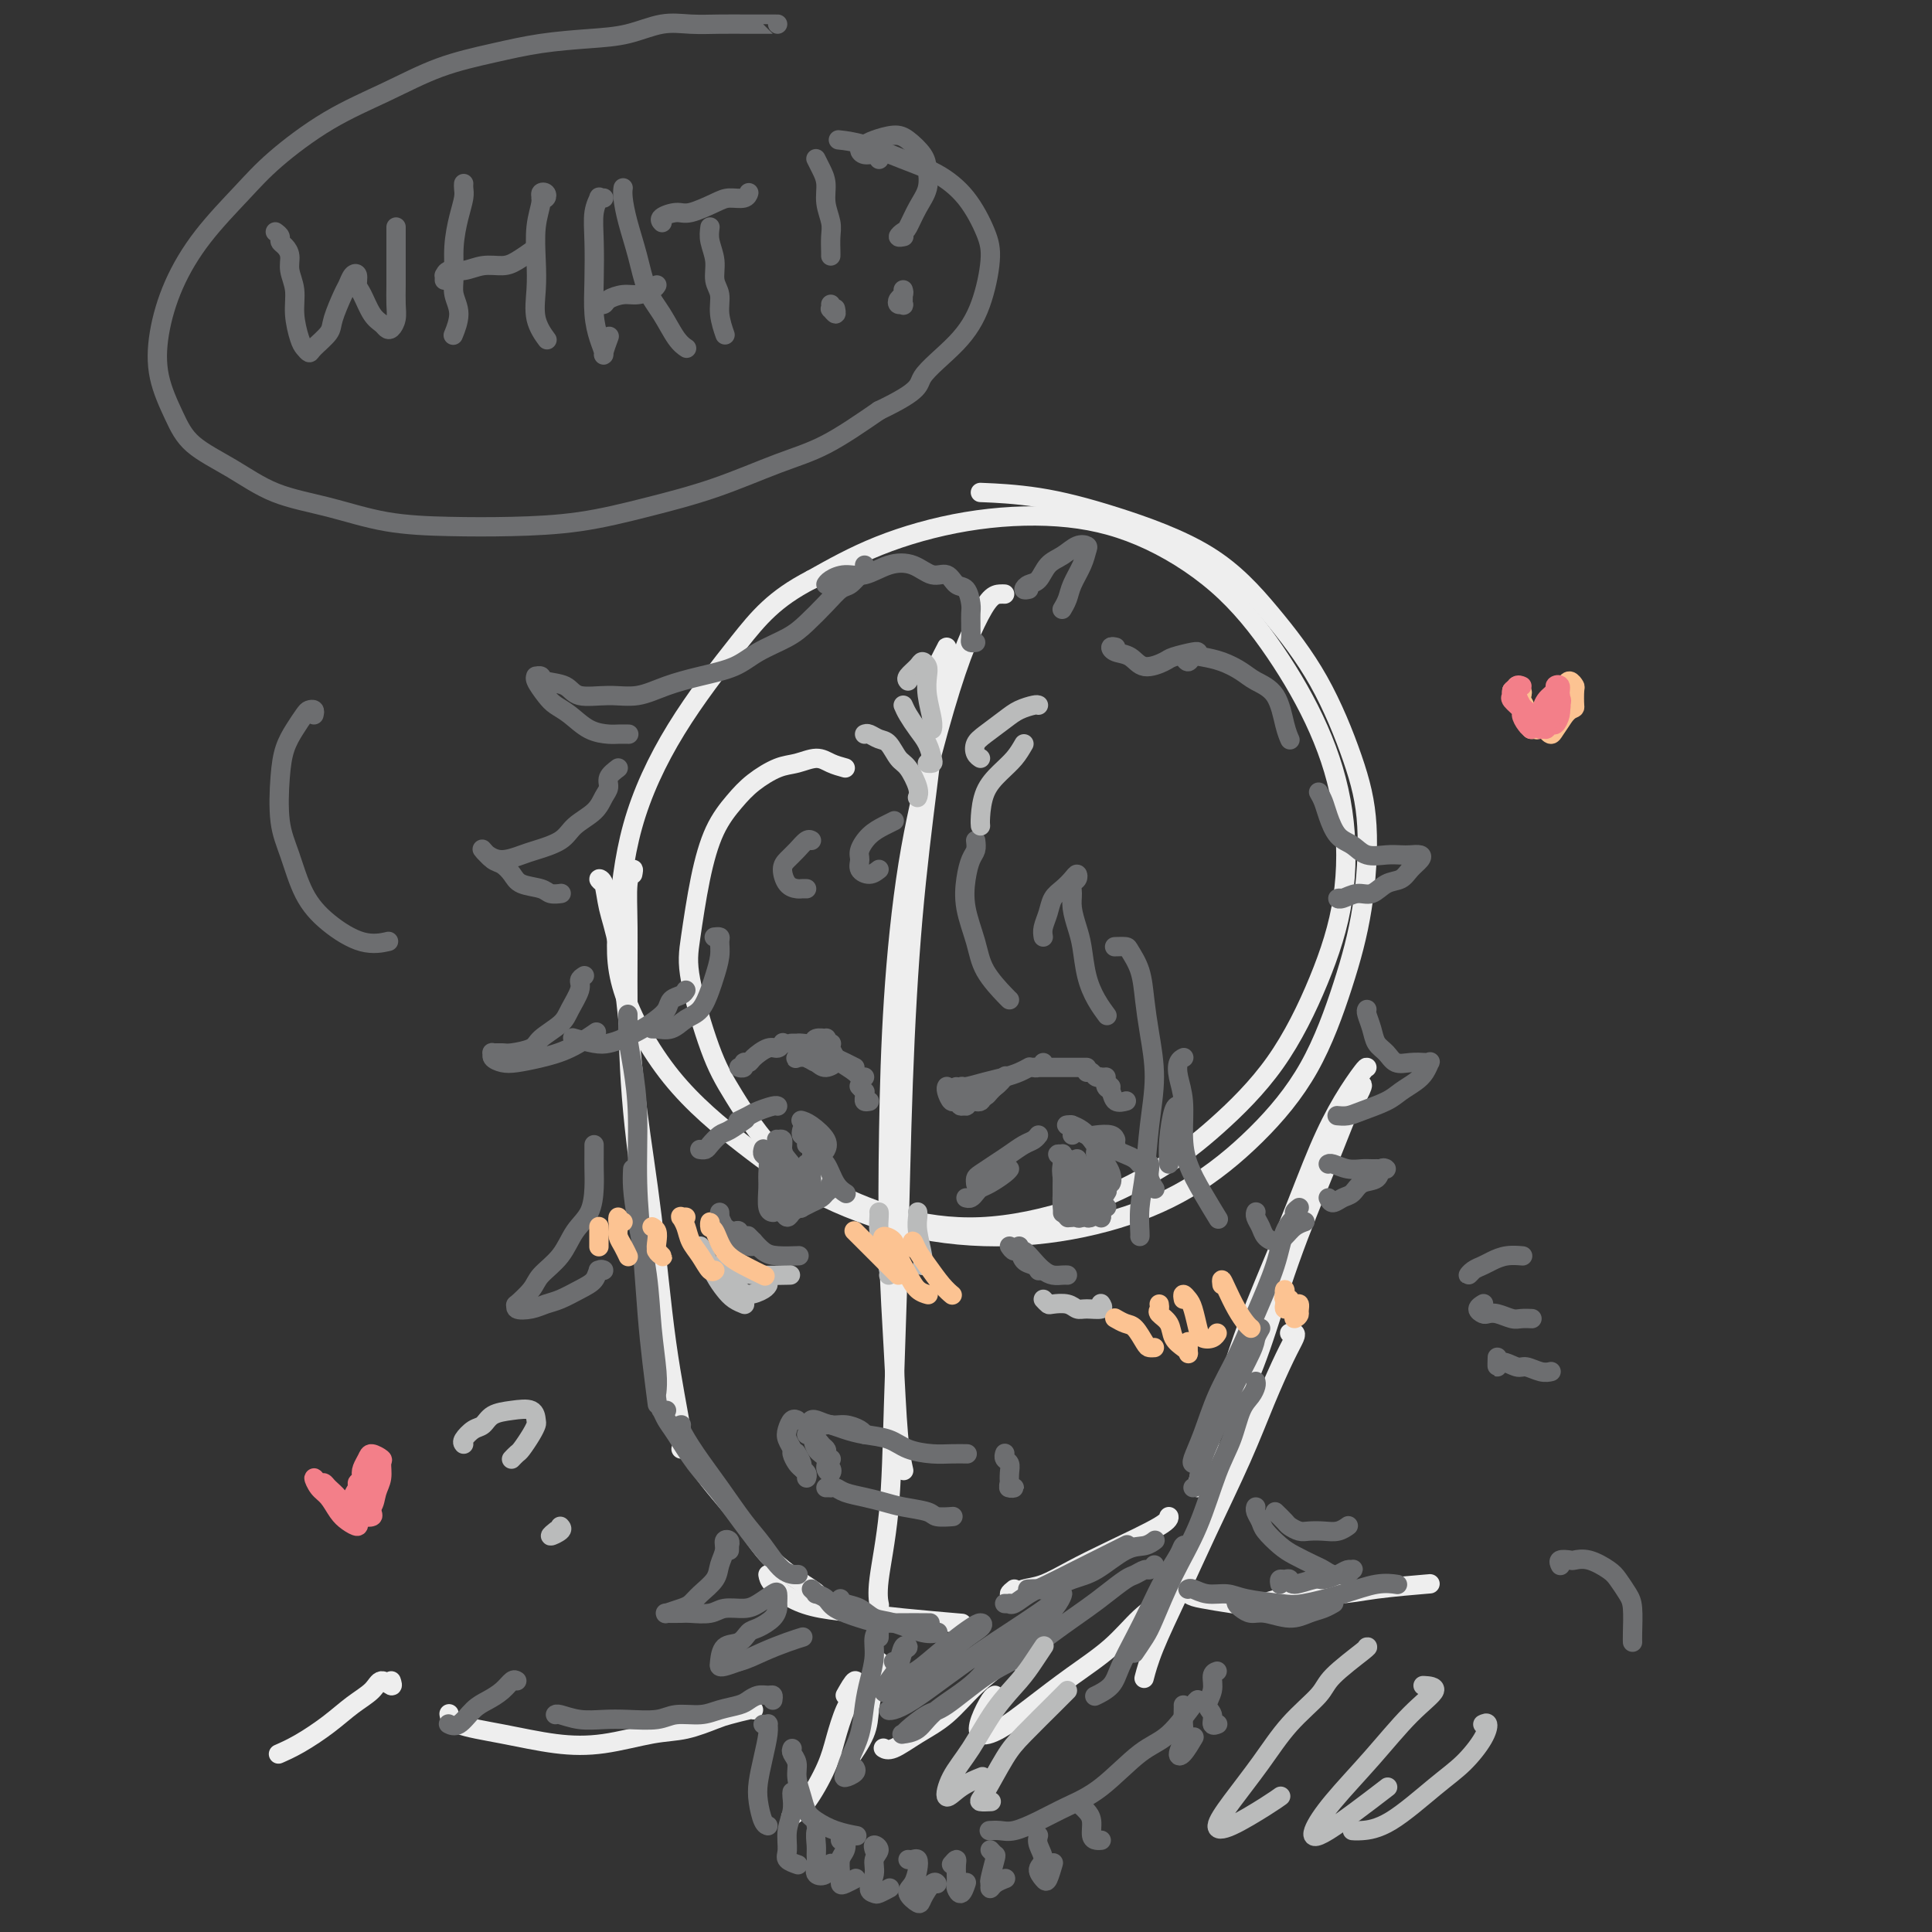 <svg viewBox='0 0 400 400' version='1.1' xmlns='http://www.w3.org/2000/svg' xmlns:xlink='http://www.w3.org/1999/xlink'><rect x="0" y="0" width="400" height="400" fill="#333333" stroke="none"/><g fill='none' stroke='rgb(238,238,238)' stroke-width='4' stroke-linecap='round' stroke-linejoin='round'><path d='M175,159c-1.026,-0.282 -2.052,-0.565 -3,-1c-0.948,-0.435 -1.817,-1.024 -3,-1c-1.183,0.024 -2.680,0.659 -4,1c-1.320,0.341 -2.465,0.388 -4,1c-1.535,0.612 -3.462,1.790 -5,3c-1.538,1.210 -2.688,2.454 -4,4c-1.312,1.546 -2.785,3.394 -4,6c-1.215,2.606 -2.174,5.968 -3,10c-0.826,4.032 -1.521,8.733 -2,12c-0.479,3.267 -0.741,5.100 0,9c0.741,3.900 2.486,9.866 4,14c1.514,4.134 2.796,6.434 5,10c2.204,3.566 5.330,8.397 9,12c3.670,3.603 7.885,5.979 12,8c4.115,2.021 8.132,3.687 13,5c4.868,1.313 10.588,2.271 17,2c6.412,-0.271 13.515,-1.772 20,-4c6.485,-2.228 12.351,-5.181 17,-8c4.649,-2.819 8.082,-5.502 12,-9c3.918,-3.498 8.320,-7.810 12,-13c3.680,-5.190 6.639,-11.256 9,-17c2.361,-5.744 4.124,-11.165 5,-17c0.876,-5.835 0.864,-12.083 0,-18c-0.864,-5.917 -2.581,-11.502 -5,-17c-2.419,-5.498 -5.541,-10.909 -9,-16c-3.459,-5.091 -7.256,-9.862 -12,-14c-4.744,-4.138 -10.437,-7.642 -16,-10c-5.563,-2.358 -10.996,-3.570 -17,-4c-6.004,-0.430 -12.578,-0.077 -19,1c-6.422,1.077 -12.692,2.879 -18,5c-5.308,2.121 -9.654,4.560 -14,7'/><path d='M168,120c-7.693,3.964 -10.926,7.873 -15,13c-4.074,5.127 -8.989,11.471 -13,18c-4.011,6.529 -7.118,13.243 -9,20c-1.882,6.757 -2.540,13.557 -3,19c-0.460,5.443 -0.721,9.527 1,15c1.721,5.473 5.423,12.333 10,18c4.577,5.667 10.029,10.139 15,14c4.971,3.861 9.460,7.111 15,10c5.540,2.889 12.129,5.416 19,7c6.871,1.584 14.023,2.225 21,2c6.977,-0.225 13.780,-1.316 20,-3c6.220,-1.684 11.859,-3.960 17,-7c5.141,-3.040 9.786,-6.843 14,-11c4.214,-4.157 7.999,-8.669 11,-14c3.001,-5.331 5.220,-11.480 7,-17c1.780,-5.520 3.121,-10.410 4,-16c0.879,-5.590 1.296,-11.878 1,-17c-0.296,-5.122 -1.303,-9.076 -3,-14c-1.697,-4.924 -4.083,-10.818 -7,-16c-2.917,-5.182 -6.366,-9.651 -10,-14c-3.634,-4.349 -7.452,-8.577 -13,-12c-5.548,-3.423 -12.827,-6.041 -19,-8c-6.173,-1.959 -11.239,-3.258 -16,-4c-4.761,-0.742 -9.217,-0.926 -11,-1c-1.783,-0.074 -0.891,-0.037 0,0'/><path d='M208,123c-0.263,-0.016 -0.526,-0.031 -1,0c-0.474,0.031 -1.159,0.110 -2,1c-0.841,0.890 -1.840,2.591 -3,5c-1.160,2.409 -2.482,5.527 -4,10c-1.518,4.473 -3.231,10.300 -5,17c-1.769,6.700 -3.595,14.271 -5,23c-1.405,8.729 -2.388,18.616 -3,28c-0.612,9.384 -0.854,18.267 -1,27c-0.146,8.733 -0.197,17.318 0,25c0.197,7.682 0.640,14.461 1,21c0.360,6.539 0.635,12.837 1,17c0.365,4.163 0.818,6.189 1,7c0.182,0.811 0.091,0.405 0,0'/><path d='M193,141c0.171,-0.772 0.342,-1.543 1,-3c0.658,-1.457 1.803,-3.598 2,-4c0.197,-0.402 -0.553,0.935 -1,3c-0.447,2.065 -0.592,4.857 -1,9c-0.408,4.143 -1.079,9.637 -2,17c-0.921,7.363 -2.091,16.595 -3,27c-0.909,10.405 -1.558,21.984 -2,34c-0.442,12.016 -0.679,24.471 -1,36c-0.321,11.529 -0.727,22.134 -1,31c-0.273,8.866 -0.413,15.995 -1,22c-0.587,6.005 -1.619,10.886 -2,14c-0.381,3.114 -0.109,4.461 0,5c0.109,0.539 0.054,0.269 0,0'/><path d='M125,183c-0.518,-0.425 -1.036,-0.850 -1,-1c0.036,-0.150 0.628,-0.024 1,1c0.372,1.024 0.526,2.948 1,5c0.474,2.052 1.270,4.234 2,8c0.730,3.766 1.394,9.117 2,15c0.606,5.883 1.153,12.298 2,19c0.847,6.702 1.992,13.691 3,22c1.008,8.309 1.878,17.939 3,26c1.122,8.061 2.494,14.555 3,18c0.506,3.445 0.144,3.841 0,4c-0.144,0.159 -0.072,0.079 0,0'/><path d='M131,181c0.114,-0.583 0.228,-1.166 0,-1c-0.228,0.166 -0.798,1.082 -1,3c-0.202,1.918 -0.037,4.840 0,9c0.037,4.160 -0.053,9.558 0,16c0.053,6.442 0.249,13.928 1,22c0.751,8.072 2.057,16.731 3,24c0.943,7.269 1.523,13.149 2,19c0.477,5.851 0.851,11.672 1,14c0.149,2.328 0.075,1.164 0,0'/><path d='M137,290c0.065,-0.440 0.130,-0.880 0,-1c-0.130,-0.120 -0.455,0.079 0,1c0.455,0.921 1.688,2.562 3,5c1.312,2.438 2.702,5.673 5,9c2.298,3.327 5.505,6.748 8,10c2.495,3.252 4.277,6.336 7,9c2.723,2.664 6.387,4.910 8,6c1.613,1.090 1.175,1.026 1,1c-0.175,-0.026 -0.088,-0.013 0,0'/><path d='M159,326c0.100,0.560 0.200,1.119 1,2c0.800,0.881 2.300,2.082 4,3c1.700,0.918 3.599,1.553 6,2c2.401,0.447 5.303,0.708 8,1c2.697,0.292 5.188,0.617 9,1c3.812,0.383 8.946,0.824 11,1c2.054,0.176 1.027,0.088 0,0'/><path d='M210,329c-0.498,0.396 -0.996,0.791 -1,1c-0.004,0.209 0.485,0.231 1,0c0.515,-0.231 1.056,-0.716 2,-1c0.944,-0.284 2.291,-0.367 4,-1c1.709,-0.633 3.778,-1.816 6,-3c2.222,-1.184 4.596,-2.369 8,-4c3.404,-1.631 7.840,-3.708 10,-5c2.160,-1.292 2.046,-1.798 2,-2c-0.046,-0.202 -0.023,-0.101 0,0'/><path d='M283,221c-0.086,-0.044 -0.171,-0.089 -1,1c-0.829,1.089 -2.401,3.310 -4,6c-1.599,2.690 -3.226,5.849 -5,10c-1.774,4.151 -3.694,9.294 -6,15c-2.306,5.706 -4.996,11.974 -7,17c-2.004,5.026 -3.322,8.811 -5,14c-1.678,5.189 -3.718,11.783 -5,16c-1.282,4.217 -1.807,6.059 -2,7c-0.193,0.941 -0.055,0.983 0,1c0.055,0.017 0.028,0.008 0,0'/><path d='M280,229c0.888,-1.642 1.775,-3.285 2,-4c0.225,-0.715 -0.214,-0.503 -1,1c-0.786,1.503 -1.921,4.295 -3,7c-1.079,2.705 -2.104,5.321 -4,10c-1.896,4.679 -4.663,11.419 -7,18c-2.337,6.581 -4.245,13.003 -6,18c-1.755,4.997 -3.359,8.571 -4,10c-0.641,1.429 -0.321,0.715 0,0'/><path d='M267,276c0.387,-0.046 0.774,-0.092 1,0c0.226,0.092 0.292,0.322 0,1c-0.292,0.678 -0.940,1.803 -2,4c-1.060,2.197 -2.532,5.464 -4,9c-1.468,3.536 -2.933,7.341 -5,12c-2.067,4.659 -4.736,10.174 -7,15c-2.264,4.826 -4.122,8.964 -6,13c-1.878,4.036 -3.775,7.971 -5,11c-1.225,3.029 -1.779,5.151 -2,6c-0.221,0.849 -0.111,0.424 0,0'/><path d='M182,344c-0.023,0.368 -0.045,0.736 0,1c0.045,0.264 0.159,0.425 0,1c-0.159,0.575 -0.589,1.563 -1,3c-0.411,1.437 -0.801,3.323 -1,5c-0.199,1.677 -0.207,3.144 -1,5c-0.793,1.856 -2.369,4.102 -3,5c-0.631,0.898 -0.315,0.449 0,0'/><path d='M175,351c0.798,-1.412 1.597,-2.825 2,-3c0.403,-0.175 0.411,0.887 0,2c-0.411,1.113 -1.242,2.278 -2,4c-0.758,1.722 -1.443,4.003 -2,6c-0.557,1.997 -0.984,3.711 -2,6c-1.016,2.289 -2.620,5.155 -4,7c-1.380,1.845 -2.537,2.670 -3,3c-0.463,0.330 -0.231,0.165 0,0'/><path d='M245,327c-0.200,0.166 -0.399,0.332 -1,1c-0.601,0.668 -1.603,1.840 -3,3c-1.397,1.160 -3.188,2.310 -5,4c-1.812,1.690 -3.645,3.919 -6,6c-2.355,2.081 -5.232,4.014 -8,6c-2.768,1.986 -5.429,4.024 -8,6c-2.571,1.976 -5.053,3.888 -7,5c-1.947,1.112 -3.359,1.422 -4,1c-0.641,-0.422 -0.512,-1.577 0,-3c0.512,-1.423 1.407,-3.114 2,-4c0.593,-0.886 0.884,-0.967 1,-1c0.116,-0.033 0.058,-0.016 0,0'/><path d='M211,344c-0.130,-0.605 -0.259,-1.210 0,-2c0.259,-0.790 0.907,-1.765 1,-2c0.093,-0.235 -0.368,0.271 -1,1c-0.632,0.729 -1.436,1.681 -3,3c-1.564,1.319 -3.887,3.005 -6,5c-2.113,1.995 -4.017,4.300 -6,6c-1.983,1.700 -4.047,2.796 -6,4c-1.953,1.204 -3.795,2.516 -5,3c-1.205,0.484 -1.773,0.138 -2,0c-0.227,-0.138 -0.114,-0.069 0,0'/><path d='M156,354c-0.023,-0.098 -0.045,-0.196 -1,0c-0.955,0.196 -2.842,0.687 -4,1c-1.158,0.313 -1.585,0.450 -3,1c-1.415,0.550 -3.816,1.514 -6,2c-2.184,0.486 -4.151,0.492 -7,1c-2.849,0.508 -6.581,1.516 -10,2c-3.419,0.484 -6.524,0.445 -10,0c-3.476,-0.445 -7.324,-1.294 -11,-2c-3.676,-0.706 -7.182,-1.267 -9,-2c-1.818,-0.733 -1.948,-1.638 -2,-2c-0.052,-0.362 -0.026,-0.181 0,0'/><path d='M81,348c0.190,0.579 0.381,1.158 0,1c-0.381,-0.158 -1.332,-1.052 -2,-1c-0.668,0.052 -1.052,1.051 -2,2c-0.948,0.949 -2.461,1.848 -4,3c-1.539,1.152 -3.103,2.556 -5,4c-1.897,1.444 -4.126,2.927 -6,4c-1.874,1.073 -3.393,1.735 -4,2c-0.607,0.265 -0.304,0.132 0,0'/><path d='M244,328c-0.443,-0.015 -0.887,-0.029 -1,0c-0.113,0.029 0.103,0.102 0,0c-0.103,-0.102 -0.527,-0.379 0,0c0.527,0.379 2.003,1.414 3,2c0.997,0.586 1.514,0.722 3,1c1.486,0.278 3.942,0.699 6,1c2.058,0.301 3.720,0.483 6,0c2.280,-0.483 5.180,-1.632 8,-2c2.820,-0.368 5.560,0.046 8,0c2.440,-0.046 4.580,-0.551 8,-1c3.420,-0.449 8.120,-0.843 10,-1c1.880,-0.157 0.940,-0.079 0,0'/></g>
<g fill='none' stroke='rgb(109,110,112)' stroke-width='4' stroke-linecap='round' stroke-linejoin='round'><path d='M130,210c-0.006,0.223 -0.012,0.447 0,1c0.012,0.553 0.041,1.436 0,2c-0.041,0.564 -0.152,0.809 0,2c0.152,1.191 0.565,3.330 1,6c0.435,2.670 0.890,5.872 1,10c0.110,4.128 -0.124,9.181 0,14c0.124,4.819 0.608,9.405 1,14c0.392,4.595 0.693,9.201 1,13c0.307,3.799 0.621,6.792 1,10c0.379,3.208 0.823,6.631 1,8c0.177,1.369 0.089,0.685 0,0'/><path d='M131,242c-0.059,1.160 -0.117,2.319 0,4c0.117,1.681 0.410,3.883 1,7c0.590,3.117 1.479,7.147 2,11c0.521,3.853 0.676,7.528 1,11c0.324,3.472 0.818,6.743 1,9c0.182,2.257 0.052,3.502 0,4c-0.052,0.498 -0.026,0.249 0,0'/><path d='M138,292c-0.402,0.047 -0.804,0.094 -1,0c-0.196,-0.094 -0.186,-0.328 0,0c0.186,0.328 0.548,1.220 1,2c0.452,0.780 0.994,1.450 2,3c1.006,1.550 2.477,3.982 4,6c1.523,2.018 3.099,3.623 5,6c1.901,2.377 4.127,5.524 6,8c1.873,2.476 3.392,4.279 4,5c0.608,0.721 0.304,0.361 0,0'/><path d='M141,295c0.059,-0.005 0.119,-0.011 0,0c-0.119,0.011 -0.416,0.038 0,1c0.416,0.962 1.545,2.860 3,5c1.455,2.140 3.234,4.521 5,7c1.766,2.479 3.517,5.057 5,7c1.483,1.943 2.696,3.253 4,5c1.304,1.747 2.697,3.932 4,5c1.303,1.068 2.515,1.019 3,1c0.485,-0.019 0.242,-0.010 0,0'/><path d='M168,329c0.476,0.441 0.952,0.881 1,1c0.048,0.119 -0.332,-0.084 0,0c0.332,0.084 1.376,0.453 2,1c0.624,0.547 0.827,1.271 2,2c1.173,0.729 3.316,1.463 5,2c1.684,0.537 2.910,0.876 4,1c1.090,0.124 2.045,0.033 4,0c1.955,-0.033 4.911,-0.009 6,0c1.089,0.009 0.311,0.003 0,0c-0.311,-0.003 -0.156,-0.001 0,0'/><path d='M174,331c0.153,0.366 0.306,0.733 1,1c0.694,0.267 1.931,0.436 3,1c1.069,0.564 1.972,1.524 3,2c1.028,0.476 2.183,0.468 4,1c1.817,0.532 4.297,1.605 6,2c1.703,0.395 2.629,0.113 3,0c0.371,-0.113 0.185,-0.056 0,0'/><path d='M208,332c0.435,0.013 0.869,0.027 1,0c0.131,-0.027 -0.042,-0.093 0,0c0.042,0.093 0.299,0.345 1,0c0.701,-0.345 1.845,-1.287 3,-2c1.155,-0.713 2.321,-1.197 4,-2c1.679,-0.803 3.873,-1.927 6,-3c2.127,-1.073 4.188,-2.097 6,-3c1.812,-0.903 3.375,-1.687 4,-2c0.625,-0.313 0.313,-0.157 0,0'/><path d='M213,329c-0.199,0.014 -0.397,0.028 0,0c0.397,-0.028 1.390,-0.099 2,0c0.610,0.099 0.838,0.367 2,0c1.162,-0.367 3.257,-1.370 5,-2c1.743,-0.630 3.133,-0.887 5,-2c1.867,-1.113 4.212,-3.082 6,-4c1.788,-0.918 3.020,-0.786 4,-1c0.980,-0.214 1.709,-0.776 2,-1c0.291,-0.224 0.146,-0.112 0,0'/><path d='M269,250c-0.474,0.361 -0.948,0.722 -1,1c-0.052,0.278 0.318,0.473 0,1c-0.318,0.527 -1.323,1.387 -2,3c-0.677,1.613 -1.024,3.981 -2,7c-0.976,3.019 -2.581,6.690 -4,10c-1.419,3.310 -2.653,6.260 -4,9c-1.347,2.740 -2.806,5.270 -4,8c-1.194,2.730 -2.124,5.660 -3,8c-0.876,2.340 -1.697,4.092 -2,5c-0.303,0.908 -0.086,0.974 0,1c0.086,0.026 0.043,0.013 0,0'/><path d='M261,275c-0.412,0.704 -0.825,1.408 -1,2c-0.175,0.592 -0.113,1.073 -1,3c-0.887,1.927 -2.725,5.301 -4,8c-1.275,2.699 -1.988,4.723 -3,7c-1.012,2.277 -2.323,4.806 -3,7c-0.677,2.194 -0.721,4.052 -1,5c-0.279,0.948 -0.794,0.985 -1,1c-0.206,0.015 -0.103,0.007 0,0'/><path d='M145,238c-0.097,-0.015 -0.193,-0.030 0,0c0.193,0.030 0.676,0.106 1,0c0.324,-0.106 0.490,-0.393 1,-1c0.510,-0.607 1.363,-1.534 2,-2c0.637,-0.466 1.056,-0.472 2,-1c0.944,-0.528 2.413,-1.580 3,-2c0.587,-0.420 0.294,-0.210 0,0'/><path d='M153,232c-0.188,0.091 -0.376,0.182 0,0c0.376,-0.182 1.316,-0.637 2,-1c0.684,-0.363 1.111,-0.633 2,-1c0.889,-0.367 2.239,-0.829 3,-1c0.761,-0.171 0.932,-0.049 1,0c0.068,0.049 0.034,0.024 0,0'/><path d='M166,232c-0.136,-0.038 -0.271,-0.077 0,0c0.271,0.077 0.949,0.268 2,1c1.051,0.732 2.475,2.005 3,3c0.525,0.995 0.150,1.713 0,2c-0.150,0.287 -0.075,0.144 0,0'/><path d='M166,234c-0.088,0.431 -0.175,0.862 0,1c0.175,0.138 0.613,-0.017 1,0c0.387,0.017 0.724,0.204 1,1c0.276,0.796 0.491,2.199 1,3c0.509,0.801 1.312,0.998 2,2c0.688,1.002 1.262,2.808 2,4c0.738,1.192 1.639,1.769 2,2c0.361,0.231 0.180,0.115 0,0'/><path d='M200,248c0.329,0.087 0.659,0.175 1,0c0.341,-0.175 0.694,-0.611 1,-1c0.306,-0.389 0.565,-0.731 1,-1c0.435,-0.269 1.044,-0.464 2,-1c0.956,-0.536 2.257,-1.414 3,-2c0.743,-0.586 0.926,-0.882 1,-1c0.074,-0.118 0.037,-0.059 0,0'/><path d='M202,245c0.011,0.096 0.022,0.192 0,0c-0.022,-0.192 -0.077,-0.671 0,-1c0.077,-0.329 0.286,-0.508 1,-1c0.714,-0.492 1.932,-1.298 3,-2c1.068,-0.702 1.985,-1.298 3,-2c1.015,-0.702 2.128,-1.508 3,-2c0.872,-0.492 1.504,-0.671 2,-1c0.496,-0.329 0.856,-0.808 1,-1c0.144,-0.192 0.072,-0.096 0,0'/><path d='M221,233c0.439,-0.121 0.879,-0.242 1,0c0.121,0.242 -0.076,0.849 0,1c0.076,0.151 0.427,-0.152 1,0c0.573,0.152 1.369,0.759 2,1c0.631,0.241 1.097,0.116 2,0c0.903,-0.116 2.243,-0.224 3,0c0.757,0.224 0.931,0.778 1,1c0.069,0.222 0.035,0.111 0,0'/><path d='M230,236c-0.126,-0.089 -0.251,-0.179 0,0c0.251,0.179 0.880,0.626 1,1c0.120,0.374 -0.269,0.675 0,1c0.269,0.325 1.196,0.675 2,1c0.804,0.325 1.486,0.626 2,1c0.514,0.374 0.861,0.821 1,1c0.139,0.179 0.069,0.089 0,0'/><path d='M238,241c-0.008,-0.069 -0.016,-0.138 0,0c0.016,0.138 0.057,0.482 0,1c-0.057,0.518 -0.211,1.211 0,2c0.211,0.789 0.788,1.674 1,2c0.212,0.326 0.061,0.093 0,0c-0.061,-0.093 -0.030,-0.047 0,0'/><path d='M158,238c0.031,-0.103 0.061,-0.206 0,0c-0.061,0.206 -0.214,0.721 0,1c0.214,0.279 0.793,0.324 1,1c0.207,0.676 0.041,1.985 0,3c-0.041,1.015 0.041,1.736 0,3c-0.041,1.264 -0.207,3.071 0,4c0.207,0.929 0.786,0.981 1,1c0.214,0.019 0.061,0.005 0,0c-0.061,-0.005 -0.031,-0.003 0,0'/><path d='M160,239c-0.000,-0.515 -0.001,-1.031 0,-1c0.001,0.031 0.003,0.607 0,1c-0.003,0.393 -0.012,0.601 0,1c0.012,0.399 0.045,0.987 0,2c-0.045,1.013 -0.167,2.450 0,4c0.167,1.550 0.623,3.212 1,4c0.377,0.788 0.676,0.702 1,1c0.324,0.298 0.675,0.978 1,1c0.325,0.022 0.625,-0.616 1,-1c0.375,-0.384 0.826,-0.515 1,-1c0.174,-0.485 0.071,-1.323 0,-2c-0.071,-0.677 -0.109,-1.194 0,-2c0.109,-0.806 0.365,-1.900 0,-3c-0.365,-1.100 -1.353,-2.205 -2,-3c-0.647,-0.795 -0.954,-1.279 -1,-2c-0.046,-0.721 0.170,-1.677 0,-2c-0.170,-0.323 -0.726,-0.011 -1,0c-0.274,0.011 -0.267,-0.279 0,0c0.267,0.279 0.794,1.126 1,2c0.206,0.874 0.093,1.775 0,3c-0.093,1.225 -0.165,2.775 0,4c0.165,1.225 0.565,2.125 1,3c0.435,0.875 0.903,1.723 1,2c0.097,0.277 -0.177,-0.019 0,0c0.177,0.019 0.804,0.351 1,0c0.196,-0.351 -0.039,-1.387 0,-2c0.039,-0.613 0.351,-0.803 0,-2c-0.351,-1.197 -1.364,-3.399 -2,-5c-0.636,-1.601 -0.896,-2.600 -1,-3c-0.104,-0.400 -0.052,-0.200 0,0'/><path d='M167,237c0.421,0.152 0.841,0.303 1,1c0.159,0.697 0.056,1.938 0,3c-0.056,1.062 -0.067,1.944 0,3c0.067,1.056 0.210,2.284 0,3c-0.210,0.716 -0.774,0.919 -1,1c-0.226,0.081 -0.113,0.041 0,0'/><path d='M167,241c-0.002,-0.066 -0.005,-0.131 0,0c0.005,0.131 0.016,0.459 0,1c-0.016,0.541 -0.061,1.294 0,2c0.061,0.706 0.226,1.366 0,2c-0.226,0.634 -0.844,1.242 -1,2c-0.156,0.758 0.150,1.666 0,2c-0.150,0.334 -0.757,0.096 -1,0c-0.243,-0.096 -0.121,-0.048 0,0'/><path d='M220,239c0.000,-0.104 0.000,-0.209 0,0c0.000,0.209 0.000,0.731 0,1c-0.000,0.269 0.000,0.286 0,1c-0.000,0.714 0.000,2.125 0,3c-0.000,0.875 0.000,1.215 0,2c0.000,0.785 -0.000,2.014 0,3c0.000,0.986 0.000,1.727 0,2c0.000,0.273 -0.000,0.078 0,0c0.000,-0.078 0.000,-0.039 0,0'/><path d='M220,239c-0.536,-0.064 -1.073,-0.129 -1,0c0.073,0.129 0.754,0.451 1,1c0.246,0.549 0.056,1.325 0,2c-0.056,0.675 0.024,1.249 0,2c-0.024,0.751 -0.150,1.679 0,3c0.150,1.321 0.576,3.034 1,4c0.424,0.966 0.845,1.183 1,1c0.155,-0.183 0.044,-0.767 0,-1c-0.044,-0.233 -0.022,-0.117 0,0'/><path d='M223,240c0.000,-0.069 0.000,-0.139 0,0c-0.000,0.139 -0.001,0.486 0,1c0.001,0.514 0.003,1.197 0,2c-0.003,0.803 -0.011,1.728 0,3c0.011,1.272 0.042,2.891 0,4c-0.042,1.109 -0.155,1.710 0,2c0.155,0.290 0.580,0.270 1,0c0.420,-0.270 0.834,-0.792 1,-1c0.166,-0.208 0.083,-0.104 0,0'/><path d='M225,242c0.002,0.724 0.003,1.449 0,2c-0.003,0.551 -0.011,0.930 0,2c0.011,1.070 0.041,2.833 0,4c-0.041,1.167 -0.155,1.738 0,2c0.155,0.262 0.578,0.215 1,0c0.422,-0.215 0.845,-0.596 1,-1c0.155,-0.404 0.044,-0.830 0,-1c-0.044,-0.170 -0.022,-0.085 0,0'/><path d='M228,244c0.116,-0.188 0.231,-0.375 0,0c-0.231,0.375 -0.809,1.313 -1,2c-0.191,0.687 0.005,1.123 0,2c-0.005,0.877 -0.211,2.196 0,3c0.211,0.804 0.840,1.092 1,1c0.160,-0.092 -0.149,-0.563 0,-1c0.149,-0.437 0.757,-0.839 1,-1c0.243,-0.161 0.122,-0.080 0,0'/><path d='M229,245c-0.423,0.565 -0.845,1.131 -1,2c-0.155,0.869 -0.042,2.042 0,3c0.042,0.958 0.012,1.702 0,2c-0.012,0.298 -0.006,0.149 0,0'/><path d='M149,251c0.024,0.482 0.048,0.963 0,1c-0.048,0.037 -0.167,-0.372 0,0c0.167,0.372 0.619,1.525 1,2c0.381,0.475 0.690,0.272 1,1c0.310,0.728 0.622,2.388 1,3c0.378,0.612 0.822,0.175 1,0c0.178,-0.175 0.089,-0.087 0,0'/><path d='M152,255c0.475,-0.196 0.950,-0.392 1,0c0.050,0.392 -0.326,1.373 0,2c0.326,0.627 1.356,0.900 2,1c0.644,0.100 0.904,0.027 1,0c0.096,-0.027 0.027,-0.008 0,0c-0.027,0.008 -0.014,0.004 0,0'/><path d='M155,256c-0.125,-0.127 -0.251,-0.255 0,0c0.251,0.255 0.877,0.891 1,1c0.123,0.109 -0.257,-0.311 0,0c0.257,0.311 1.151,1.351 2,2c0.849,0.649 1.652,0.905 3,1c1.348,0.095 3.242,0.027 4,0c0.758,-0.027 0.379,-0.014 0,0'/><path d='M209,258c0.326,0.477 0.651,0.955 1,1c0.349,0.045 0.720,-0.342 1,0c0.280,0.342 0.467,1.412 1,2c0.533,0.588 1.411,0.694 2,1c0.589,0.306 0.889,0.813 1,1c0.111,0.187 0.032,0.053 0,0c-0.032,-0.053 -0.016,-0.027 0,0'/><path d='M211,258c-0.065,0.469 -0.131,0.939 0,1c0.131,0.061 0.458,-0.285 1,0c0.542,0.285 1.298,1.201 2,2c0.702,0.799 1.351,1.482 2,2c0.649,0.518 1.298,0.871 2,1c0.702,0.129 1.458,0.035 2,0c0.542,-0.035 0.869,-0.010 1,0c0.131,0.010 0.065,0.005 0,0'/><path d='M180,228c-0.425,0.081 -0.850,0.162 -1,0c-0.150,-0.162 -0.026,-0.565 0,-1c0.026,-0.435 -0.044,-0.900 0,-1c0.044,-0.100 0.204,0.165 0,0c-0.204,-0.165 -0.773,-0.762 -1,-1c-0.227,-0.238 -0.114,-0.119 0,0'/><path d='M154,221c-0.543,-0.031 -1.087,-0.063 -1,0c0.087,0.063 0.803,0.219 1,0c0.197,-0.219 -0.127,-0.814 0,-1c0.127,-0.186 0.703,0.038 1,0c0.297,-0.038 0.314,-0.336 1,-1c0.686,-0.664 2.039,-1.693 3,-2c0.961,-0.307 1.528,0.110 2,0c0.472,-0.110 0.849,-0.746 1,-1c0.151,-0.254 0.075,-0.127 0,0'/><path d='M164,216c-0.117,0.001 -0.235,0.001 0,0c0.235,-0.001 0.821,-0.004 1,0c0.179,0.004 -0.049,0.015 0,0c0.049,-0.015 0.376,-0.058 1,0c0.624,0.058 1.544,0.216 2,0c0.456,-0.216 0.448,-0.804 1,-1c0.552,-0.196 1.664,0.002 2,0c0.336,-0.002 -0.102,-0.204 0,0c0.102,0.204 0.746,0.813 1,1c0.254,0.187 0.117,-0.048 0,0c-0.117,0.048 -0.214,0.381 0,1c0.214,0.619 0.741,1.525 1,2c0.259,0.475 0.252,0.520 1,1c0.748,0.480 2.252,1.397 3,2c0.748,0.603 0.740,0.893 1,1c0.260,0.107 0.789,0.031 1,0c0.211,-0.031 0.106,-0.015 0,0'/><path d='M177,221c-0.667,-0.342 -1.334,-0.684 -2,-1c-0.666,-0.316 -1.330,-0.607 -2,-1c-0.670,-0.393 -1.346,-0.890 -2,-1c-0.654,-0.110 -1.285,0.167 -2,0c-0.715,-0.167 -1.513,-0.778 -2,-1c-0.487,-0.222 -0.663,-0.057 -1,0c-0.337,0.057 -0.834,0.004 -1,0c-0.166,-0.004 0.000,0.040 0,0c-0.000,-0.040 -0.167,-0.164 0,0c0.167,0.164 0.666,0.614 1,1c0.334,0.386 0.503,0.706 1,1c0.497,0.294 1.322,0.562 2,1c0.678,0.438 1.209,1.047 2,1c0.791,-0.047 1.842,-0.748 2,-1c0.158,-0.252 -0.578,-0.054 -1,0c-0.422,0.054 -0.531,-0.037 -1,0c-0.469,0.037 -1.299,0.202 -2,0c-0.701,-0.202 -1.273,-0.772 -2,-1c-0.727,-0.228 -1.607,-0.113 -2,0c-0.393,0.113 -0.298,0.223 0,0c0.298,-0.223 0.799,-0.778 1,-1c0.201,-0.222 0.100,-0.111 0,0'/><path d='M196,225c0.024,-0.050 0.048,-0.100 0,0c-0.048,0.100 -0.167,0.349 0,1c0.167,0.651 0.619,1.705 1,2c0.381,0.295 0.690,-0.170 1,0c0.310,0.170 0.619,0.973 1,1c0.381,0.027 0.833,-0.724 1,-1c0.167,-0.276 0.048,-0.079 0,0c-0.048,0.079 -0.024,0.039 0,0'/><path d='M199,228c-0.098,-0.148 -0.196,-0.295 0,0c0.196,0.295 0.685,1.034 1,1c0.315,-0.034 0.456,-0.840 1,-1c0.544,-0.160 1.491,0.324 2,0c0.509,-0.324 0.580,-1.458 1,-2c0.420,-0.542 1.190,-0.492 2,-1c0.810,-0.508 1.660,-1.574 2,-2c0.340,-0.426 0.170,-0.213 0,0'/><path d='M203,227c0.332,0.091 0.663,0.182 1,0c0.337,-0.182 0.678,-0.636 1,-1c0.322,-0.364 0.625,-0.636 1,-1c0.375,-0.364 0.821,-0.818 1,-1c0.179,-0.182 0.089,-0.091 0,0'/><path d='M198,225c-0.108,0.542 -0.216,1.085 0,1c0.216,-0.085 0.757,-0.796 1,-1c0.243,-0.204 0.188,0.099 1,0c0.812,-0.099 2.491,-0.601 4,-1c1.509,-0.399 2.848,-0.695 4,-1c1.152,-0.305 2.118,-0.621 3,-1c0.882,-0.379 1.681,-0.823 2,-1c0.319,-0.177 0.160,-0.089 0,0'/><path d='M216,220c-0.290,0.423 -0.579,0.845 -1,1c-0.421,0.155 -0.972,0.041 -1,0c-0.028,-0.041 0.468,-0.011 1,0c0.532,0.011 1.099,0.003 2,0c0.901,-0.003 2.137,-0.001 3,0c0.863,0.001 1.355,0.000 2,0c0.645,-0.000 1.443,-0.000 2,0c0.557,0.000 0.873,0.000 1,0c0.127,-0.000 0.063,-0.000 0,0'/><path d='M225,222c0.334,-0.119 0.668,-0.238 1,0c0.332,0.238 0.664,0.835 1,1c0.336,0.165 0.678,-0.100 1,0c0.322,0.100 0.625,0.565 1,1c0.375,0.435 0.821,0.838 1,1c0.179,0.162 0.089,0.081 0,0'/><path d='M229,223c-0.099,0.793 -0.198,1.585 0,2c0.198,0.415 0.692,0.451 1,1c0.308,0.549 0.429,1.609 1,2c0.571,0.391 1.592,0.112 2,0c0.408,-0.112 0.204,-0.056 0,0'/><path d='M165,301c-0.121,-0.202 -0.243,-0.404 0,0c0.243,0.404 0.850,1.415 1,2c0.150,0.585 -0.156,0.744 0,1c0.156,0.256 0.773,0.607 1,1c0.227,0.393 0.065,0.826 0,1c-0.065,0.174 -0.032,0.087 0,0'/><path d='M166,304c-0.022,-0.015 -0.043,-0.031 0,0c0.043,0.031 0.152,0.107 0,0c-0.152,-0.107 -0.563,-0.398 -1,-1c-0.437,-0.602 -0.899,-1.514 -1,-2c-0.101,-0.486 0.159,-0.547 0,-1c-0.159,-0.453 -0.736,-1.298 -1,-2c-0.264,-0.702 -0.215,-1.260 0,-2c0.215,-0.740 0.596,-1.661 1,-2c0.404,-0.339 0.830,-0.097 1,0c0.170,0.097 0.085,0.048 0,0'/><path d='M168,294c-0.041,0.032 -0.081,0.064 0,0c0.081,-0.064 0.285,-0.224 1,0c0.715,0.224 1.943,0.831 3,1c1.057,0.169 1.943,-0.099 3,0c1.057,0.099 2.285,0.565 3,1c0.715,0.435 0.919,0.839 1,1c0.081,0.161 0.041,0.081 0,0'/><path d='M171,295c0.170,-0.087 0.340,-0.175 1,0c0.660,0.175 1.811,0.611 3,1c1.189,0.389 2.418,0.731 4,1c1.582,0.269 3.517,0.464 5,1c1.483,0.536 2.513,1.411 4,2c1.487,0.589 3.429,0.890 5,1c1.571,0.110 2.769,0.030 4,0c1.231,-0.030 2.495,-0.008 3,0c0.505,0.008 0.253,0.004 0,0'/><path d='M208,301c0.030,-0.095 0.061,-0.189 0,0c-0.061,0.189 -0.212,0.663 0,1c0.212,0.337 0.788,0.539 1,1c0.212,0.461 0.062,1.181 0,2c-0.062,0.819 -0.034,1.736 0,2c0.034,0.264 0.075,-0.125 0,0c-0.075,0.125 -0.268,0.766 0,1c0.268,0.234 0.995,0.063 1,0c0.005,-0.063 -0.713,-0.018 -1,0c-0.287,0.018 -0.144,0.009 0,0'/><path d='M171,308c0.444,-0.006 0.887,-0.013 1,0c0.113,0.013 -0.105,0.045 0,0c0.105,-0.045 0.532,-0.167 1,0c0.468,0.167 0.976,0.622 2,1c1.024,0.378 2.562,0.679 4,1c1.438,0.321 2.775,0.660 4,1c1.225,0.340 2.339,0.679 4,1c1.661,0.321 3.871,0.622 5,1c1.129,0.378 1.179,0.833 2,1c0.821,0.167 2.413,0.045 3,0c0.587,-0.045 0.168,-0.013 0,0c-0.168,0.013 -0.084,0.006 0,0'/><path d='M169,297c-0.091,0.362 -0.182,0.724 0,1c0.182,0.276 0.639,0.467 1,1c0.361,0.533 0.628,1.408 1,2c0.372,0.592 0.848,0.903 1,1c0.152,0.097 -0.020,-0.018 0,0c0.020,0.018 0.231,0.169 0,0c-0.231,-0.169 -0.903,-0.659 -1,-1c-0.097,-0.341 0.380,-0.534 0,-1c-0.380,-0.466 -1.617,-1.206 -2,-2c-0.383,-0.794 0.087,-1.643 0,-2c-0.087,-0.357 -0.732,-0.223 -1,0c-0.268,0.223 -0.159,0.534 0,1c0.159,0.466 0.370,1.087 1,2c0.630,0.913 1.681,2.117 2,3c0.319,0.883 -0.095,1.446 0,2c0.095,0.554 0.698,1.100 1,1c0.302,-0.100 0.302,-0.847 0,-1c-0.302,-0.153 -0.908,0.288 -1,0c-0.092,-0.288 0.329,-1.307 0,-2c-0.329,-0.693 -1.408,-1.062 -2,-2c-0.592,-0.938 -0.698,-2.445 -1,-3c-0.302,-0.555 -0.801,-0.159 -1,0c-0.199,0.159 -0.100,0.079 0,0'/><path d='M260,286c0.064,0.248 0.128,0.497 0,1c-0.128,0.503 -0.448,1.261 -1,2c-0.552,0.739 -1.336,1.460 -2,3c-0.664,1.540 -1.207,3.900 -2,6c-0.793,2.100 -1.836,3.940 -3,7c-1.164,3.060 -2.449,7.339 -4,11c-1.551,3.661 -3.368,6.704 -5,10c-1.632,3.296 -3.078,6.844 -4,9c-0.922,2.156 -1.319,2.918 -2,4c-0.681,1.082 -1.645,2.484 -2,3c-0.355,0.516 -0.101,0.148 0,0c0.101,-0.148 0.051,-0.074 0,0'/><path d='M246,320c-0.381,-0.113 -0.762,-0.227 -1,0c-0.238,0.227 -0.333,0.794 -1,2c-0.667,1.206 -1.906,3.050 -3,5c-1.094,1.950 -2.041,4.004 -3,6c-0.959,1.996 -1.928,3.933 -3,6c-1.072,2.067 -2.246,4.265 -3,6c-0.754,1.735 -1.088,3.005 -2,4c-0.912,0.995 -2.404,1.713 -3,2c-0.596,0.287 -0.298,0.144 0,0'/><path d='M182,339c-0.002,0.047 -0.005,0.094 0,0c0.005,-0.094 0.016,-0.330 0,-1c-0.016,-0.670 -0.060,-1.776 0,-2c0.060,-0.224 0.223,0.434 0,1c-0.223,0.566 -0.832,1.042 -1,2c-0.168,0.958 0.106,2.399 0,4c-0.106,1.601 -0.592,3.364 -1,5c-0.408,1.636 -0.738,3.147 -1,5c-0.262,1.853 -0.455,4.049 -1,6c-0.545,1.951 -1.442,3.658 -2,5c-0.558,1.342 -0.777,2.321 -1,3c-0.223,0.679 -0.452,1.058 0,1c0.452,-0.058 1.583,-0.554 2,-1c0.417,-0.446 0.119,-0.842 0,-1c-0.119,-0.158 -0.060,-0.079 0,0'/><path d='M239,324c-0.361,0.450 -0.722,0.900 -1,1c-0.278,0.100 -0.473,-0.152 -1,0c-0.527,0.152 -1.388,0.706 -2,1c-0.612,0.294 -0.976,0.326 -2,1c-1.024,0.674 -2.706,1.990 -4,3c-1.294,1.010 -2.198,1.714 -4,3c-1.802,1.286 -4.501,3.155 -7,5c-2.499,1.845 -4.799,3.668 -7,5c-2.201,1.332 -4.302,2.175 -7,4c-2.698,1.825 -5.993,4.633 -8,6c-2.007,1.367 -2.725,1.294 -4,2c-1.275,0.706 -3.108,2.193 -4,3c-0.892,0.807 -0.844,0.935 -1,1c-0.156,0.065 -0.516,0.065 0,0c0.516,-0.065 1.908,-0.197 3,-1c1.092,-0.803 1.882,-2.277 4,-4c2.118,-1.723 5.563,-3.695 8,-6c2.437,-2.305 3.867,-4.942 6,-7c2.133,-2.058 4.968,-3.538 7,-5c2.032,-1.462 3.262,-2.905 4,-4c0.738,-1.095 0.983,-1.841 1,-2c0.017,-0.159 -0.194,0.269 -1,1c-0.806,0.731 -2.207,1.764 -4,3c-1.793,1.236 -3.979,2.675 -6,4c-2.021,1.325 -3.878,2.538 -6,4c-2.122,1.462 -4.511,3.175 -7,5c-2.489,1.825 -5.079,3.763 -7,5c-1.921,1.237 -3.175,1.775 -4,2c-0.825,0.225 -1.222,0.138 -1,0c0.222,-0.138 1.063,-0.325 2,-1c0.937,-0.675 1.968,-1.837 3,-3'/><path d='M189,350c1.511,-1.492 3.290,-3.221 5,-5c1.710,-1.779 3.353,-3.609 5,-5c1.647,-1.391 3.300,-2.345 4,-3c0.700,-0.655 0.446,-1.012 0,-1c-0.446,0.012 -1.086,0.392 -2,1c-0.914,0.608 -2.102,1.442 -4,3c-1.898,1.558 -4.507,3.838 -6,5c-1.493,1.162 -1.871,1.207 -3,2c-1.129,0.793 -3.008,2.335 -4,3c-0.992,0.665 -1.099,0.452 -1,0c0.099,-0.452 0.402,-1.143 1,-2c0.598,-0.857 1.492,-1.878 2,-3c0.508,-1.122 0.630,-2.343 1,-3c0.370,-0.657 0.989,-0.751 1,-1c0.011,-0.249 -0.585,-0.654 -1,0c-0.415,0.654 -0.650,2.369 -1,3c-0.350,0.631 -0.814,0.180 -1,0c-0.186,-0.180 -0.093,-0.090 0,0'/><path d='M160,352c0.066,-0.429 0.133,-0.858 0,-1c-0.133,-0.142 -0.464,0.003 -1,0c-0.536,-0.003 -1.275,-0.154 -2,0c-0.725,0.154 -1.436,0.615 -2,1c-0.564,0.385 -0.980,0.695 -2,1c-1.020,0.305 -2.642,0.603 -4,1c-1.358,0.397 -2.452,0.891 -4,1c-1.548,0.109 -3.550,-0.166 -5,0c-1.450,0.166 -2.346,0.773 -4,1c-1.654,0.227 -4.065,0.075 -6,0c-1.935,-0.075 -3.394,-0.073 -5,0c-1.606,0.073 -3.358,0.215 -5,0c-1.642,-0.215 -3.173,-0.789 -4,-1c-0.827,-0.211 -0.951,-0.060 -1,0c-0.049,0.060 -0.025,0.030 0,0'/><path d='M107,348c-0.268,-0.176 -0.536,-0.351 -1,0c-0.464,0.351 -1.123,1.229 -2,2c-0.877,0.771 -1.973,1.436 -3,2c-1.027,0.564 -1.987,1.027 -3,2c-1.013,0.973 -2.080,2.454 -3,3c-0.920,0.546 -1.691,0.156 -2,0c-0.309,-0.156 -0.154,-0.078 0,0'/><path d='M246,329c0.013,-0.009 0.027,-0.017 0,0c-0.027,0.017 -0.093,0.060 0,0c0.093,-0.060 0.346,-0.223 1,0c0.654,0.223 1.711,0.832 3,1c1.289,0.168 2.811,-0.104 4,0c1.189,0.104 2.046,0.584 4,1c1.954,0.416 5.004,0.766 7,1c1.996,0.234 2.938,0.350 5,0c2.062,-0.350 5.243,-1.166 8,-2c2.757,-0.834 5.088,-1.686 7,-2c1.912,-0.314 3.403,-0.090 4,0c0.597,0.090 0.298,0.045 0,0'/><path d='M323,324c0.057,0.112 0.114,0.225 0,0c-0.114,-0.225 -0.399,-0.786 0,-1c0.399,-0.214 1.482,-0.081 2,0c0.518,0.081 0.471,0.108 1,0c0.529,-0.108 1.634,-0.352 3,0c1.366,0.352 2.993,1.298 4,2c1.007,0.702 1.394,1.158 2,2c0.606,0.842 1.430,2.068 2,3c0.570,0.932 0.885,1.569 1,3c0.115,1.431 0.031,3.654 0,5c-0.031,1.346 -0.009,1.813 0,2c0.009,0.187 0.004,0.093 0,0'/><path d='M164,362c-0.120,0.260 -0.240,0.521 0,1c0.240,0.479 0.839,1.178 1,2c0.161,0.822 -0.118,1.768 0,3c0.118,1.232 0.631,2.751 1,4c0.369,1.249 0.593,2.230 1,3c0.407,0.770 0.996,1.330 2,2c1.004,0.670 2.424,1.450 4,2c1.576,0.550 3.307,0.872 4,1c0.693,0.128 0.346,0.064 0,0'/><path d='M205,379c-0.166,0.011 -0.332,0.022 0,0c0.332,-0.022 1.163,-0.077 2,0c0.837,0.077 1.682,0.288 3,0c1.318,-0.288 3.110,-1.074 5,-2c1.890,-0.926 3.880,-1.993 6,-3c2.120,-1.007 4.372,-1.955 7,-4c2.628,-2.045 5.632,-5.189 8,-7c2.368,-1.811 4.099,-2.290 6,-4c1.901,-1.710 3.973,-4.653 5,-6c1.027,-1.347 1.008,-1.099 1,-1c-0.008,0.099 -0.004,0.050 0,0'/><path d='M158,357c0.429,0.029 0.857,0.058 1,0c0.143,-0.058 -0.001,-0.204 0,0c0.001,0.204 0.147,0.759 0,2c-0.147,1.241 -0.586,3.170 -1,5c-0.414,1.830 -0.804,3.562 -1,5c-0.196,1.438 -0.197,2.581 0,4c0.197,1.419 0.591,3.113 1,4c0.409,0.887 0.831,0.968 1,1c0.169,0.032 0.084,0.016 0,0'/><path d='M164,371c-0.031,0.176 -0.063,0.351 0,1c0.063,0.649 0.220,1.771 0,3c-0.220,1.229 -0.819,2.564 -1,4c-0.181,1.436 0.055,2.973 0,4c-0.055,1.027 -0.399,1.546 0,2c0.399,0.454 1.543,0.844 2,1c0.457,0.156 0.229,0.078 0,0'/><path d='M169,378c0.536,-0.035 1.072,-0.070 1,0c-0.072,0.070 -0.753,0.246 -1,1c-0.247,0.754 -0.060,2.085 0,3c0.060,0.915 -0.008,1.415 0,2c0.008,0.585 0.093,1.256 0,2c-0.093,0.744 -0.365,1.560 0,2c0.365,0.440 1.368,0.503 2,0c0.632,-0.503 0.895,-1.572 1,-2c0.105,-0.428 0.053,-0.214 0,0'/><path d='M174,381c0.392,-0.186 0.784,-0.372 1,0c0.216,0.372 0.256,1.302 0,2c-0.256,0.698 -0.807,1.164 -1,2c-0.193,0.836 -0.027,2.042 0,3c0.027,0.958 -0.086,1.669 0,2c0.086,0.331 0.369,0.281 1,0c0.631,-0.281 1.609,-0.795 2,-1c0.391,-0.205 0.196,-0.103 0,0'/><path d='M181,383c-0.146,-0.494 -0.293,-0.987 0,-1c0.293,-0.013 1.024,0.455 1,1c-0.024,0.545 -0.803,1.166 -1,2c-0.197,0.834 0.189,1.880 0,3c-0.189,1.120 -0.954,2.314 -1,3c-0.046,0.686 0.627,0.864 1,1c0.373,0.136 0.447,0.229 1,0c0.553,-0.229 1.587,-0.780 2,-1c0.413,-0.220 0.207,-0.110 0,0'/><path d='M188,385c0.314,0.039 0.629,0.079 1,0c0.371,-0.079 0.800,-0.276 1,0c0.200,0.276 0.171,1.026 0,2c-0.171,0.974 -0.484,2.173 -1,3c-0.516,0.827 -1.234,1.283 -1,2c0.234,0.717 1.422,1.695 2,2c0.578,0.305 0.547,-0.063 1,-1c0.453,-0.937 1.391,-2.445 2,-3c0.609,-0.555 0.888,-0.159 1,0c0.112,0.159 0.056,0.079 0,0'/><path d='M197,386c0.422,-0.490 0.844,-0.980 1,-1c0.156,-0.020 0.044,0.431 0,1c-0.044,0.569 -0.022,1.255 0,2c0.022,0.745 0.044,1.548 0,2c-0.044,0.452 -0.156,0.552 0,1c0.156,0.448 0.578,1.244 1,1c0.422,-0.244 0.844,-1.527 1,-2c0.156,-0.473 0.044,-0.135 0,0c-0.044,0.135 -0.022,0.068 0,0'/><path d='M205,383c0.392,0.425 0.784,0.851 1,1c0.216,0.149 0.256,0.023 0,1c-0.256,0.977 -0.807,3.057 -1,4c-0.193,0.943 -0.027,0.750 0,1c0.027,0.250 -0.086,0.943 0,1c0.086,0.057 0.369,-0.523 1,-1c0.631,-0.477 1.609,-0.851 2,-1c0.391,-0.149 0.196,-0.075 0,0'/><path d='M215,380c-0.150,0.552 -0.300,1.103 0,2c0.300,0.897 1.051,2.138 1,3c-0.051,0.862 -0.903,1.345 -1,2c-0.097,0.655 0.563,1.482 1,2c0.438,0.518 0.653,0.726 1,0c0.347,-0.726 0.824,-2.388 1,-3c0.176,-0.612 0.050,-0.175 0,0c-0.050,0.175 -0.025,0.087 0,0'/><path d='M224,374c0.303,0.279 0.607,0.558 1,1c0.393,0.442 0.876,1.047 1,2c0.124,0.953 -0.111,2.256 0,3c0.111,0.744 0.568,0.931 1,1c0.432,0.069 0.838,0.020 1,0c0.162,-0.020 0.081,-0.010 0,0'/><path d='M245,353c0.009,0.151 0.018,0.303 0,1c-0.018,0.697 -0.064,1.941 0,3c0.064,1.059 0.238,1.933 0,3c-0.238,1.067 -0.889,2.327 -1,3c-0.111,0.673 0.316,0.758 1,0c0.684,-0.758 1.624,-2.359 2,-3c0.376,-0.641 0.188,-0.320 0,0'/><path d='M252,346c-0.462,0.162 -0.923,0.324 -1,1c-0.077,0.676 0.232,1.866 0,3c-0.232,1.134 -1.004,2.213 -1,3c0.004,0.787 0.785,1.283 1,2c0.215,0.717 -0.134,1.655 0,2c0.134,0.345 0.753,0.099 1,0c0.247,-0.099 0.124,-0.049 0,0'/><path d='M202,133c-0.423,0.057 -0.845,0.114 -1,0c-0.155,-0.114 -0.041,-0.399 0,-1c0.041,-0.601 0.009,-1.517 0,-2c-0.009,-0.483 0.006,-0.534 0,-1c-0.006,-0.466 -0.031,-1.348 0,-2c0.031,-0.652 0.119,-1.073 0,-2c-0.119,-0.927 -0.446,-2.361 -1,-3c-0.554,-0.639 -1.336,-0.485 -2,-1c-0.664,-0.515 -1.209,-1.699 -2,-2c-0.791,-0.301 -1.828,0.283 -3,0c-1.172,-0.283 -2.478,-1.432 -4,-2c-1.522,-0.568 -3.259,-0.555 -5,0c-1.741,0.555 -3.486,1.651 -5,2c-1.514,0.349 -2.798,-0.051 -4,0c-1.202,0.051 -2.324,0.552 -3,1c-0.676,0.448 -0.908,0.842 -1,1c-0.092,0.158 -0.046,0.079 0,0'/><path d='M179,117c0.064,0.367 0.128,0.733 0,1c-0.128,0.267 -0.449,0.434 -1,1c-0.551,0.566 -1.331,1.530 -2,2c-0.669,0.470 -1.228,0.446 -2,1c-0.772,0.554 -1.757,1.685 -3,3c-1.243,1.315 -2.742,2.814 -4,4c-1.258,1.186 -2.274,2.061 -4,3c-1.726,0.939 -4.161,1.944 -6,3c-1.839,1.056 -3.080,2.163 -5,3c-1.920,0.837 -4.517,1.403 -7,2c-2.483,0.597 -4.851,1.225 -7,2c-2.149,0.775 -4.079,1.697 -6,2c-1.921,0.303 -3.834,-0.014 -6,0c-2.166,0.014 -4.584,0.358 -6,0c-1.416,-0.358 -1.829,-1.417 -3,-2c-1.171,-0.583 -3.100,-0.691 -4,-1c-0.900,-0.309 -0.771,-0.819 -1,-1c-0.229,-0.181 -0.816,-0.032 -1,0c-0.184,0.032 0.036,-0.053 0,0c-0.036,0.053 -0.328,0.245 0,1c0.328,0.755 1.275,2.073 2,3c0.725,0.927 1.229,1.464 2,2c0.771,0.536 1.808,1.072 3,2c1.192,0.928 2.540,2.249 4,3c1.460,0.751 3.032,0.933 4,1c0.968,0.067 1.332,0.018 2,0c0.668,-0.018 1.641,-0.005 2,0c0.359,0.005 0.102,0.001 0,0c-0.102,-0.001 -0.051,-0.001 0,0'/><path d='M128,159c-0.867,0.660 -1.734,1.320 -2,2c-0.266,0.680 0.069,1.379 0,2c-0.069,0.621 -0.543,1.164 -1,2c-0.457,0.836 -0.897,1.964 -2,3c-1.103,1.036 -2.868,1.981 -4,3c-1.132,1.019 -1.630,2.113 -3,3c-1.370,0.887 -3.611,1.568 -5,2c-1.389,0.432 -1.927,0.614 -3,1c-1.073,0.386 -2.681,0.977 -4,1c-1.319,0.023 -2.347,-0.523 -3,-1c-0.653,-0.477 -0.929,-0.886 -1,-1c-0.071,-0.114 0.065,0.066 0,0c-0.065,-0.066 -0.329,-0.379 0,0c0.329,0.379 1.250,1.449 2,2c0.750,0.551 1.327,0.582 2,1c0.673,0.418 1.442,1.222 2,2c0.558,0.778 0.907,1.529 2,2c1.093,0.471 2.932,0.662 4,1c1.068,0.338 1.364,0.822 2,1c0.636,0.178 1.610,0.051 2,0c0.390,-0.051 0.195,-0.025 0,0'/><path d='M121,202c-0.475,0.299 -0.950,0.597 -1,1c-0.050,0.403 0.326,0.909 0,2c-0.326,1.091 -1.355,2.765 -2,4c-0.645,1.235 -0.907,2.030 -2,3c-1.093,0.970 -3.019,2.117 -4,3c-0.981,0.883 -1.019,1.504 -2,2c-0.981,0.496 -2.905,0.868 -4,1c-1.095,0.132 -1.360,0.025 -2,0c-0.640,-0.025 -1.656,0.032 -2,0c-0.344,-0.032 -0.015,-0.155 0,0c0.015,0.155 -0.283,0.587 0,1c0.283,0.413 1.148,0.807 2,1c0.852,0.193 1.690,0.184 3,0c1.310,-0.184 3.094,-0.544 5,-1c1.906,-0.456 3.936,-1.007 6,-2c2.064,-0.993 4.161,-2.426 5,-3c0.839,-0.574 0.419,-0.287 0,0'/><path d='M213,122c-0.486,0.104 -0.973,0.208 -1,0c-0.027,-0.208 0.405,-0.729 1,-1c0.595,-0.271 1.354,-0.294 2,-1c0.646,-0.706 1.179,-2.097 2,-3c0.821,-0.903 1.931,-1.320 3,-2c1.069,-0.680 2.098,-1.623 3,-2c0.902,-0.377 1.679,-0.186 2,0c0.321,0.186 0.187,0.369 0,1c-0.187,0.631 -0.429,1.711 -1,3c-0.571,1.289 -1.473,2.789 -2,4c-0.527,1.211 -0.680,2.134 -1,3c-0.320,0.866 -0.806,1.676 -1,2c-0.194,0.324 -0.097,0.162 0,0'/><path d='M123,237c-0.001,0.377 -0.001,0.754 0,1c0.001,0.246 0.005,0.360 0,1c-0.005,0.640 -0.019,1.805 0,3c0.019,1.195 0.072,2.420 0,4c-0.072,1.580 -0.269,3.514 -1,5c-0.731,1.486 -1.997,2.525 -3,4c-1.003,1.475 -1.742,3.385 -3,5c-1.258,1.615 -3.033,2.934 -4,4c-0.967,1.066 -1.126,1.880 -2,3c-0.874,1.120 -2.463,2.546 -3,3c-0.537,0.454 -0.020,-0.062 0,0c0.020,0.062 -0.455,0.704 0,1c0.455,0.296 1.842,0.245 3,0c1.158,-0.245 2.089,-0.686 3,-1c0.911,-0.314 1.804,-0.501 3,-1c1.196,-0.499 2.695,-1.311 4,-2c1.305,-0.689 2.416,-1.257 3,-2c0.584,-0.743 0.641,-1.663 1,-2c0.359,-0.337 1.020,-0.091 1,0c-0.020,0.091 -0.720,0.026 -1,0c-0.280,-0.026 -0.140,-0.013 0,0'/><path d='M151,321c0.009,-0.450 0.017,-0.900 0,-1c-0.017,-0.100 -0.061,0.150 0,0c0.061,-0.150 0.225,-0.701 0,-1c-0.225,-0.299 -0.841,-0.348 -1,0c-0.159,0.348 0.137,1.091 0,2c-0.137,0.909 -0.707,1.984 -1,3c-0.293,1.016 -0.311,1.975 -1,3c-0.689,1.025 -2.051,2.117 -3,3c-0.949,0.883 -1.487,1.557 -2,2c-0.513,0.443 -1.003,0.655 -2,1c-0.997,0.345 -2.501,0.824 -3,1c-0.499,0.176 0.009,0.048 0,0c-0.009,-0.048 -0.534,-0.017 0,0c0.534,0.017 2.128,0.019 3,0c0.872,-0.019 1.023,-0.060 2,0c0.977,0.060 2.780,0.219 4,0c1.220,-0.219 1.858,-0.817 3,-1c1.142,-0.183 2.789,0.049 4,0c1.211,-0.049 1.985,-0.379 3,-1c1.015,-0.621 2.271,-1.534 3,-2c0.729,-0.466 0.932,-0.486 1,0c0.068,0.486 0.002,1.477 0,2c-0.002,0.523 0.061,0.578 0,1c-0.061,0.422 -0.247,1.210 -1,2c-0.753,0.790 -2.072,1.581 -3,2c-0.928,0.419 -1.464,0.466 -2,1c-0.536,0.534 -1.070,1.555 -2,2c-0.930,0.445 -2.255,0.313 -3,1c-0.745,0.687 -0.911,2.195 -1,3c-0.089,0.805 -0.101,0.909 0,1c0.101,0.091 0.315,0.169 1,0c0.685,-0.169 1.843,-0.584 3,-1'/><path d='M153,344c1.496,-0.348 3.236,-1.217 5,-2c1.764,-0.783 3.552,-1.480 5,-2c1.448,-0.520 2.557,-0.863 3,-1c0.443,-0.137 0.222,-0.069 0,0'/><path d='M256,331c-0.068,0.342 -0.136,0.685 0,1c0.136,0.315 0.476,0.603 1,1c0.524,0.397 1.232,0.902 2,1c0.768,0.098 1.597,-0.212 3,0c1.403,0.212 3.382,0.946 5,1c1.618,0.054 2.877,-0.573 4,-1c1.123,-0.427 2.110,-0.653 3,-1c0.890,-0.347 1.683,-0.813 2,-1c0.317,-0.187 0.159,-0.093 0,0'/><path d='M265,328c-0.083,-0.433 -0.166,-0.866 0,-1c0.166,-0.134 0.582,0.032 1,0c0.418,-0.032 0.840,-0.260 1,0c0.160,0.260 0.060,1.008 1,1c0.940,-0.008 2.921,-0.772 4,-1c1.079,-0.228 1.257,0.082 2,0c0.743,-0.082 2.052,-0.554 3,-1c0.948,-0.446 1.534,-0.866 2,-1c0.466,-0.134 0.813,0.017 1,0c0.187,-0.017 0.216,-0.204 0,0c-0.216,0.204 -0.675,0.799 -1,1c-0.325,0.201 -0.517,0.009 -1,0c-0.483,-0.009 -1.259,0.164 -2,0c-0.741,-0.164 -1.449,-0.667 -2,-1c-0.551,-0.333 -0.945,-0.498 -2,-1c-1.055,-0.502 -2.770,-1.342 -4,-2c-1.230,-0.658 -1.976,-1.133 -3,-2c-1.024,-0.867 -2.327,-2.127 -3,-3c-0.673,-0.873 -0.716,-1.358 -1,-2c-0.284,-0.642 -0.807,-1.442 -1,-2c-0.193,-0.558 -0.055,-0.874 0,-1c0.055,-0.126 0.028,-0.063 0,0'/><path d='M264,313c0.782,0.762 1.563,1.524 2,2c0.437,0.476 0.529,0.664 1,1c0.471,0.336 1.321,0.818 2,1c0.679,0.182 1.188,0.063 2,0c0.813,-0.063 1.929,-0.068 3,0c1.071,0.068 2.096,0.211 3,0c0.904,-0.211 1.687,-0.774 2,-1c0.313,-0.226 0.157,-0.113 0,0'/><path d='M231,134c-0.461,-0.101 -0.922,-0.202 -1,0c-0.078,0.202 0.228,0.706 1,1c0.772,0.294 2.011,0.376 3,1c0.989,0.624 1.729,1.789 3,2c1.271,0.211 3.073,-0.532 4,-1c0.927,-0.468 0.981,-0.662 2,-1c1.019,-0.338 3.005,-0.822 4,-1c0.995,-0.178 0.999,-0.051 1,0c0.001,0.051 0.001,0.025 0,0'/><path d='M245,136c0.345,0.531 0.690,1.062 1,1c0.310,-0.062 0.584,-0.718 1,-1c0.416,-0.282 0.972,-0.189 2,0c1.028,0.189 2.527,0.473 4,1c1.473,0.527 2.920,1.297 4,2c1.080,0.703 1.792,1.337 3,2c1.208,0.663 2.911,1.353 4,3c1.089,1.647 1.562,4.251 2,6c0.438,1.749 0.839,2.643 1,3c0.161,0.357 0.080,0.179 0,0'/><path d='M273,164c0.350,0.615 0.701,1.230 1,2c0.299,0.770 0.548,1.695 1,3c0.452,1.305 1.108,2.991 2,4c0.892,1.009 2.020,1.342 3,2c0.980,0.658 1.811,1.640 3,2c1.189,0.360 2.737,0.099 4,0c1.263,-0.099 2.241,-0.035 3,0c0.759,0.035 1.298,0.041 2,0c0.702,-0.041 1.566,-0.128 2,0c0.434,0.128 0.437,0.473 0,1c-0.437,0.527 -1.313,1.236 -2,2c-0.687,0.764 -1.185,1.581 -2,2c-0.815,0.419 -1.946,0.438 -3,1c-1.054,0.562 -2.030,1.667 -3,2c-0.970,0.333 -1.934,-0.107 -3,0c-1.066,0.107 -2.234,0.761 -3,1c-0.766,0.239 -1.129,0.064 -1,0c0.129,-0.064 0.751,-0.018 1,0c0.249,0.018 0.124,0.009 0,0'/><path d='M283,209c-0.096,0.162 -0.192,0.324 0,1c0.192,0.676 0.673,1.866 1,3c0.327,1.134 0.501,2.213 1,3c0.499,0.787 1.325,1.283 2,2c0.675,0.717 1.201,1.655 2,2c0.799,0.345 1.872,0.099 3,0c1.128,-0.099 2.311,-0.049 3,0c0.689,0.049 0.883,0.096 1,0c0.117,-0.096 0.158,-0.335 0,0c-0.158,0.335 -0.514,1.245 -1,2c-0.486,0.755 -1.103,1.355 -2,2c-0.897,0.645 -2.076,1.336 -3,2c-0.924,0.664 -1.593,1.302 -3,2c-1.407,0.698 -3.552,1.455 -5,2c-1.448,0.545 -2.197,0.877 -3,1c-0.803,0.123 -1.658,0.035 -2,0c-0.342,-0.035 -0.171,-0.018 0,0'/><path d='M167,184c-0.361,-0.009 -0.721,-0.019 -1,0c-0.279,0.019 -0.475,0.066 -1,0c-0.525,-0.066 -1.378,-0.246 -2,-1c-0.622,-0.754 -1.014,-2.083 -1,-3c0.014,-0.917 0.435,-1.423 1,-2c0.565,-0.577 1.275,-1.227 2,-2c0.725,-0.773 1.464,-1.670 2,-2c0.536,-0.330 0.867,-0.094 1,0c0.133,0.094 0.066,0.047 0,0'/><path d='M182,180c-0.616,0.486 -1.232,0.972 -2,1c-0.768,0.028 -1.689,-0.402 -2,-1c-0.311,-0.598 -0.013,-1.365 0,-2c0.013,-0.635 -0.259,-1.137 0,-2c0.259,-0.863 1.049,-2.087 2,-3c0.951,-0.913 2.064,-1.515 3,-2c0.936,-0.485 1.696,-0.853 2,-1c0.304,-0.147 0.152,-0.074 0,0'/><path d='M202,174c0.087,0.704 0.173,1.408 0,2c-0.173,0.592 -0.607,1.073 -1,2c-0.393,0.927 -0.746,2.301 -1,4c-0.254,1.699 -0.408,3.723 0,6c0.408,2.277 1.377,4.806 2,7c0.623,2.194 0.899,4.052 2,6c1.101,1.948 3.027,3.986 4,5c0.973,1.014 0.992,1.004 1,1c0.008,-0.004 0.004,-0.002 0,0'/><path d='M216,194c-0.095,-0.584 -0.191,-1.168 0,-2c0.191,-0.832 0.667,-1.912 1,-3c0.333,-1.088 0.521,-2.183 1,-3c0.479,-0.817 1.249,-1.355 2,-2c0.751,-0.645 1.484,-1.397 2,-2c0.516,-0.603 0.817,-1.057 1,-1c0.183,0.057 0.248,0.627 0,1c-0.248,0.373 -0.809,0.551 -1,1c-0.191,0.449 -0.010,1.168 0,2c0.010,0.832 -0.149,1.776 0,3c0.149,1.224 0.608,2.728 1,4c0.392,1.272 0.718,2.313 1,4c0.282,1.687 0.519,4.019 1,6c0.481,1.981 1.206,3.610 2,5c0.794,1.390 1.655,2.540 2,3c0.345,0.460 0.172,0.230 0,0'/><path d='M231,196c-0.211,0.008 -0.421,0.016 0,0c0.421,-0.016 1.474,-0.055 2,0c0.526,0.055 0.524,0.205 1,1c0.476,0.795 1.431,2.235 2,4c0.569,1.765 0.752,3.856 1,6c0.248,2.144 0.560,4.340 1,7c0.440,2.660 1.008,5.785 1,9c-0.008,3.215 -0.590,6.522 -1,10c-0.410,3.478 -0.646,7.128 -1,10c-0.354,2.872 -0.827,4.966 -1,7c-0.173,2.034 -0.047,4.009 0,5c0.047,0.991 0.013,0.997 0,1c-0.013,0.003 -0.007,0.001 0,0'/><path d='M242,241c-0.083,-1.464 -0.167,-2.929 0,-5c0.167,-2.071 0.583,-4.750 1,-6c0.417,-1.250 0.833,-1.071 1,-1c0.167,0.071 0.083,0.036 0,0'/><path d='M245,219c-0.028,0.014 -0.056,0.027 0,0c0.056,-0.027 0.197,-0.095 0,0c-0.197,0.095 -0.731,0.351 -1,1c-0.269,0.649 -0.274,1.690 0,3c0.274,1.310 0.827,2.888 1,5c0.173,2.112 -0.034,4.758 0,7c0.034,2.242 0.310,4.079 1,6c0.690,1.921 1.793,3.927 3,6c1.207,2.073 2.517,4.212 3,5c0.483,0.788 0.138,0.225 0,0c-0.138,-0.225 -0.069,-0.113 0,0'/><path d='M260,251c0.026,-0.066 0.051,-0.133 0,0c-0.051,0.133 -0.179,0.464 0,1c0.179,0.536 0.666,1.275 1,2c0.334,0.725 0.513,1.434 1,2c0.487,0.566 1.280,0.989 2,1c0.720,0.011 1.368,-0.389 2,-1c0.632,-0.611 1.247,-1.434 2,-2c0.753,-0.566 1.644,-0.876 2,-1c0.356,-0.124 0.178,-0.062 0,0'/><path d='M275,248c0.247,0.521 0.493,1.042 1,1c0.507,-0.042 1.273,-0.646 2,-1c0.727,-0.354 1.415,-0.459 2,-1c0.585,-0.541 1.069,-1.518 2,-2c0.931,-0.482 2.310,-0.469 3,-1c0.690,-0.531 0.691,-1.607 1,-2c0.309,-0.393 0.925,-0.104 1,0c0.075,0.104 -0.393,0.024 -1,0c-0.607,-0.024 -1.354,0.008 -2,0c-0.646,-0.008 -1.193,-0.055 -2,0c-0.807,0.055 -1.876,0.210 -3,0c-1.124,-0.210 -2.303,-0.787 -3,-1c-0.697,-0.213 -0.914,-0.061 -1,0c-0.086,0.061 -0.043,0.030 0,0'/><path d='M148,194c-0.115,0.013 -0.230,0.027 0,0c0.230,-0.027 0.805,-0.094 1,0c0.195,0.094 0.009,0.350 0,1c-0.009,0.650 0.160,1.692 0,3c-0.160,1.308 -0.650,2.880 -1,4c-0.350,1.120 -0.559,1.789 -1,3c-0.441,1.211 -1.114,2.966 -2,4c-0.886,1.034 -1.986,1.349 -3,2c-1.014,0.651 -1.942,1.639 -3,2c-1.058,0.361 -2.245,0.097 -3,0c-0.755,-0.097 -1.079,-0.026 -1,0c0.079,0.026 0.560,0.007 1,0c0.440,-0.007 0.840,-0.002 1,0c0.160,0.002 0.080,0.001 0,0'/><path d='M142,205c-0.215,0.357 -0.430,0.714 -1,1c-0.570,0.286 -1.496,0.500 -2,1c-0.504,0.500 -0.585,1.286 -1,2c-0.415,0.714 -1.162,1.355 -2,2c-0.838,0.645 -1.766,1.293 -3,2c-1.234,0.707 -2.773,1.471 -4,2c-1.227,0.529 -2.143,0.822 -3,1c-0.857,0.178 -1.654,0.240 -3,0c-1.346,-0.240 -3.242,-0.783 -4,-1c-0.758,-0.217 -0.379,-0.109 0,0'/><path d='M220,240c-0.001,-0.069 -0.001,-0.139 0,0c0.001,0.139 0.004,0.486 0,1c-0.004,0.514 -0.015,1.196 0,2c0.015,0.804 0.057,1.732 0,3c-0.057,1.268 -0.211,2.876 0,4c0.211,1.124 0.788,1.764 1,2c0.212,0.236 0.061,0.067 0,0c-0.061,-0.067 -0.030,-0.034 0,0'/><path d='M221,240c0.106,-0.041 0.212,-0.081 0,0c-0.212,0.081 -0.740,0.285 -1,1c-0.260,0.715 -0.250,1.942 0,3c0.250,1.058 0.740,1.947 1,3c0.260,1.053 0.291,2.271 1,3c0.709,0.729 2.097,0.969 3,1c0.903,0.031 1.320,-0.145 2,-1c0.680,-0.855 1.623,-2.387 2,-3c0.377,-0.613 0.189,-0.306 0,0'/><path d='M229,238c-0.451,-0.793 -0.903,-1.586 -1,-2c-0.097,-0.414 0.160,-0.451 0,0c-0.160,0.451 -0.737,1.388 -1,2c-0.263,0.612 -0.210,0.898 0,2c0.210,1.102 0.579,3.022 1,4c0.421,0.978 0.894,1.016 1,1c0.106,-0.016 -0.156,-0.086 0,0c0.156,0.086 0.729,0.329 1,0c0.271,-0.329 0.239,-1.229 0,-2c-0.239,-0.771 -0.683,-1.412 -1,-2c-0.317,-0.588 -0.505,-1.124 -1,-2c-0.495,-0.876 -1.296,-2.092 -2,-3c-0.704,-0.908 -1.309,-1.509 -2,-2c-0.691,-0.491 -1.467,-0.874 -2,-1c-0.533,-0.126 -0.822,0.005 -1,0c-0.178,-0.005 -0.243,-0.146 0,0c0.243,0.146 0.796,0.578 1,1c0.204,0.422 0.058,0.835 0,1c-0.058,0.165 -0.029,0.083 0,0'/><path d='M168,245c-0.340,0.342 -0.680,0.684 -1,1c-0.320,0.316 -0.622,0.605 -1,1c-0.378,0.395 -0.834,0.894 -1,1c-0.166,0.106 -0.042,-0.181 0,0c0.042,0.181 0.003,0.830 0,1c-0.003,0.170 0.030,-0.140 0,0c-0.030,0.140 -0.125,0.728 0,1c0.125,0.272 0.468,0.228 1,0c0.532,-0.228 1.253,-0.639 2,-1c0.747,-0.361 1.521,-0.671 2,-1c0.479,-0.329 0.665,-0.676 1,-1c0.335,-0.324 0.821,-0.626 1,-1c0.179,-0.374 0.051,-0.821 0,-1c-0.051,-0.179 -0.026,-0.089 0,0'/><path d='M57,48c0.444,0.328 0.888,0.657 1,1c0.112,0.343 -0.110,0.702 0,1c0.110,0.298 0.550,0.535 1,1c0.450,0.465 0.908,1.157 1,2c0.092,0.843 -0.183,1.836 0,3c0.183,1.164 0.823,2.498 1,4c0.177,1.502 -0.109,3.172 0,5c0.109,1.828 0.614,3.815 1,5c0.386,1.185 0.651,1.569 1,2c0.349,0.431 0.780,0.911 1,1c0.220,0.089 0.230,-0.213 1,-1c0.770,-0.787 2.300,-2.060 3,-3c0.700,-0.940 0.570,-1.546 1,-3c0.430,-1.454 1.421,-3.756 2,-5c0.579,-1.244 0.746,-1.429 1,-2c0.254,-0.571 0.596,-1.527 1,-2c0.404,-0.473 0.872,-0.464 1,0c0.128,0.464 -0.082,1.381 0,2c0.082,0.619 0.455,0.938 1,2c0.545,1.062 1.260,2.868 2,4c0.740,1.132 1.505,1.591 2,2c0.495,0.409 0.721,0.767 1,1c0.279,0.233 0.611,0.341 1,0c0.389,-0.341 0.836,-1.131 1,-2c0.164,-0.869 0.044,-1.819 0,-3c-0.044,-1.181 -0.012,-2.595 0,-4c0.012,-1.405 0.003,-2.801 0,-4c-0.003,-1.199 -0.001,-2.200 0,-3c0.001,-0.800 0.000,-1.400 0,-2'/><path d='M82,50c0.000,-3.156 0.000,-3.044 0,-3c-0.000,0.044 0.000,0.022 0,0'/><path d='M96,38c-0.022,0.280 -0.044,0.560 0,1c0.044,0.440 0.154,1.040 0,2c-0.154,0.960 -0.572,2.279 -1,4c-0.428,1.721 -0.864,3.845 -1,6c-0.136,2.155 0.030,4.340 0,6c-0.030,1.660 -0.255,2.796 0,4c0.255,1.204 0.992,2.478 1,4c0.008,1.522 -0.712,3.292 -1,4c-0.288,0.708 -0.144,0.354 0,0'/><path d='M92,58c0.013,-0.455 0.025,-0.910 0,-1c-0.025,-0.090 -0.089,0.187 0,0c0.089,-0.187 0.330,-0.836 1,-1c0.670,-0.164 1.770,0.159 3,0c1.230,-0.159 2.589,-0.800 4,-1c1.411,-0.200 2.873,0.039 4,0c1.127,-0.039 1.919,-0.357 3,-1c1.081,-0.643 2.452,-1.612 3,-2c0.548,-0.388 0.274,-0.194 0,0'/><path d='M112,41c0.390,0.105 0.780,0.209 1,0c0.220,-0.209 0.269,-0.732 0,-1c-0.269,-0.268 -0.856,-0.282 -1,0c-0.144,0.282 0.156,0.861 0,2c-0.156,1.139 -0.766,2.838 -1,5c-0.234,2.162 -0.090,4.786 0,7c0.090,2.214 0.127,4.016 0,6c-0.127,1.984 -0.419,4.150 0,6c0.419,1.850 1.548,3.386 2,4c0.452,0.614 0.226,0.307 0,0'/><path d='M125,41c-0.453,0.056 -0.906,0.113 -1,0c-0.094,-0.113 0.170,-0.394 0,0c-0.170,0.394 -0.775,1.463 -1,3c-0.225,1.537 -0.070,3.543 0,6c0.070,2.457 0.056,5.365 0,8c-0.056,2.635 -0.155,4.996 0,7c0.155,2.004 0.564,3.650 1,5c0.436,1.350 0.900,2.403 1,3c0.100,0.597 -0.166,0.738 0,0c0.166,-0.738 0.762,-2.354 1,-3c0.238,-0.646 0.119,-0.323 0,0'/><path d='M129,39c-0.005,0.032 -0.009,0.064 0,0c0.009,-0.064 0.032,-0.223 0,0c-0.032,0.223 -0.119,0.827 0,2c0.119,1.173 0.444,2.916 1,5c0.556,2.084 1.344,4.510 2,7c0.656,2.490 1.181,5.046 2,7c0.819,1.954 1.931,3.307 3,5c1.069,1.693 2.096,3.725 3,5c0.904,1.275 1.687,1.793 2,2c0.313,0.207 0.157,0.104 0,0'/><path d='M125,63c-0.525,-0.022 -1.050,-0.044 -1,0c0.050,0.044 0.675,0.152 1,0c0.325,-0.152 0.350,-0.566 1,-1c0.650,-0.434 1.926,-0.887 3,-1c1.074,-0.113 1.948,0.114 3,0c1.052,-0.114 2.283,-0.569 3,-1c0.717,-0.431 0.919,-0.837 1,-1c0.081,-0.163 0.040,-0.081 0,0'/><path d='M137,46c0.076,0.079 0.152,0.158 0,0c-0.152,-0.158 -0.533,-0.554 0,-1c0.533,-0.446 1.981,-0.942 3,-1c1.019,-0.058 1.607,0.320 3,0c1.393,-0.320 3.589,-1.340 5,-2c1.411,-0.660 2.038,-0.961 3,-1c0.962,-0.039 2.258,0.186 3,0c0.742,-0.186 0.931,-0.781 1,-1c0.069,-0.219 0.020,-0.063 0,0c-0.020,0.063 -0.010,0.031 0,0'/><path d='M147,47c-0.122,0.918 -0.244,1.837 0,3c0.244,1.163 0.854,2.572 1,4c0.146,1.428 -0.171,2.876 0,4c0.171,1.124 0.830,1.923 1,3c0.170,1.077 -0.150,2.433 0,4c0.150,1.567 0.771,3.345 1,4c0.229,0.655 0.065,0.187 0,0c-0.065,-0.187 -0.033,-0.094 0,0'/><path d='M169,33c-0.006,-0.012 -0.012,-0.023 0,0c0.012,0.023 0.041,0.081 0,0c-0.041,-0.081 -0.151,-0.300 0,0c0.151,0.300 0.562,1.118 1,2c0.438,0.882 0.902,1.826 1,3c0.098,1.174 -0.170,2.577 0,4c0.170,1.423 0.778,2.865 1,4c0.222,1.135 0.060,1.964 0,3c-0.060,1.036 -0.016,2.279 0,3c0.016,0.721 0.005,0.920 0,1c-0.005,0.080 -0.002,0.040 0,0'/><path d='M172,63c0.030,0.461 0.061,0.922 0,1c-0.061,0.078 -0.212,-0.228 0,0c0.212,0.228 0.789,0.989 1,1c0.211,0.011 0.057,-0.728 0,-1c-0.057,-0.272 -0.016,-0.078 0,0c0.016,0.078 0.008,0.039 0,0'/><path d='M182,33c-0.232,-0.446 -0.465,-0.893 -1,-1c-0.535,-0.107 -1.374,0.125 -2,0c-0.626,-0.125 -1.039,-0.607 -1,-1c0.039,-0.393 0.528,-0.699 1,-1c0.472,-0.301 0.925,-0.598 2,-1c1.075,-0.402 2.773,-0.908 4,-1c1.227,-0.092 1.983,0.232 3,1c1.017,0.768 2.294,1.982 3,3c0.706,1.018 0.842,1.841 1,3c0.158,1.159 0.339,2.654 0,4c-0.339,1.346 -1.197,2.543 -2,4c-0.803,1.457 -1.549,3.175 -2,4c-0.451,0.825 -0.605,0.757 -1,1c-0.395,0.243 -1.029,0.796 -1,1c0.029,0.204 0.723,0.058 1,0c0.277,-0.058 0.139,-0.029 0,0'/><path d='M187,60c0.105,0.341 0.210,0.682 0,1c-0.210,0.318 -0.736,0.614 -1,1c-0.264,0.386 -0.267,0.863 0,1c0.267,0.137 0.804,-0.066 1,0c0.196,0.066 0.053,0.402 0,0c-0.053,-0.402 -0.015,-1.544 0,-2c0.015,-0.456 0.008,-0.228 0,0'/><path d='M161,5c0.000,-0.001 0.001,-0.002 -1,0c-1.001,0.002 -3.003,0.007 -5,0c-1.997,-0.007 -3.989,-0.027 -6,0c-2.011,0.027 -4.039,0.101 -6,0c-1.961,-0.101 -3.853,-0.375 -6,0c-2.147,0.375 -4.548,1.400 -7,2c-2.452,0.600 -4.955,0.774 -8,1c-3.045,0.226 -6.634,0.503 -10,1c-3.366,0.497 -6.510,1.212 -10,2c-3.490,0.788 -7.326,1.649 -11,3c-3.674,1.351 -7.188,3.193 -11,5c-3.812,1.807 -7.923,3.578 -12,6c-4.077,2.422 -8.118,5.495 -11,8c-2.882,2.505 -4.603,4.442 -7,7c-2.397,2.558 -5.471,5.736 -8,9c-2.529,3.264 -4.515,6.613 -6,10c-1.485,3.387 -2.469,6.813 -3,10c-0.531,3.187 -0.608,6.135 0,9c0.608,2.865 1.900,5.648 3,8c1.100,2.352 2.007,4.273 4,6c1.993,1.727 5.073,3.261 8,5c2.927,1.739 5.701,3.682 9,5c3.299,1.318 7.125,2.012 11,3c3.875,0.988 7.801,2.270 12,3c4.199,0.730 8.672,0.907 13,1c4.328,0.093 8.510,0.104 13,0c4.490,-0.104 9.287,-0.321 14,-1c4.713,-0.679 9.340,-1.820 14,-3c4.660,-1.180 9.352,-2.399 14,-4c4.648,-1.601 9.251,-3.585 13,-5c3.749,-1.415 6.642,-2.261 10,-4c3.358,-1.739 7.179,-4.369 11,-7'/><path d='M182,85c9.112,-4.351 7.890,-5.228 9,-7c1.110,-1.772 4.550,-4.441 7,-7c2.450,-2.559 3.911,-5.010 5,-8c1.089,-2.990 1.807,-6.519 2,-9c0.193,-2.481 -0.138,-3.915 -1,-6c-0.862,-2.085 -2.256,-4.821 -4,-7c-1.744,-2.179 -3.837,-3.799 -6,-5c-2.163,-1.201 -4.394,-1.982 -7,-3c-2.606,-1.018 -5.586,-2.274 -8,-3c-2.414,-0.726 -4.261,-0.922 -5,-1c-0.739,-0.078 -0.369,-0.039 0,0'/><path d='M65,148c0.095,-0.410 0.191,-0.821 0,-1c-0.191,-0.179 -0.667,-0.128 -1,0c-0.333,0.128 -0.521,0.332 -1,1c-0.479,0.668 -1.247,1.799 -2,3c-0.753,1.201 -1.490,2.473 -2,4c-0.510,1.527 -0.793,3.310 -1,6c-0.207,2.690 -0.339,6.287 0,9c0.339,2.713 1.149,4.541 2,7c0.851,2.459 1.742,5.548 3,8c1.258,2.452 2.884,4.265 5,6c2.116,1.735 4.724,3.390 7,4c2.276,0.610 4.222,0.174 5,0c0.778,-0.174 0.389,-0.087 0,0'/><path d='M305,263c-0.487,0.512 -0.973,1.023 -1,1c-0.027,-0.023 0.407,-0.581 1,-1c0.593,-0.419 1.346,-0.701 2,-1c0.654,-0.299 1.208,-0.616 2,-1c0.792,-0.384 1.820,-0.835 3,-1c1.180,-0.165 2.510,-0.044 3,0c0.490,0.044 0.140,0.013 0,0c-0.140,-0.013 -0.070,-0.006 0,0'/><path d='M307,270c0.138,-0.083 0.277,-0.167 0,0c-0.277,0.167 -0.968,0.584 -1,1c-0.032,0.416 0.596,0.829 1,1c0.404,0.171 0.585,0.098 1,0c0.415,-0.098 1.064,-0.222 2,0c0.936,0.222 2.158,0.792 3,1c0.842,0.208 1.304,0.056 2,0c0.696,-0.056 1.628,-0.016 2,0c0.372,0.016 0.186,0.008 0,0'/><path d='M310,281c-0.033,0.991 -0.066,1.982 0,2c0.066,0.018 0.232,-0.937 1,-1c0.768,-0.063 2.140,0.768 3,1c0.860,0.232 1.210,-0.134 2,0c0.790,0.134 2.020,0.767 3,1c0.980,0.233 1.708,0.067 2,0c0.292,-0.067 0.146,-0.033 0,0'/></g>
<g fill='none' stroke='rgb(186,187,187)' stroke-width='4' stroke-linecap='round' stroke-linejoin='round'><path d='M96,299c-0.176,-0.212 -0.351,-0.424 0,-1c0.351,-0.576 1.229,-1.515 2,-2c0.771,-0.485 1.436,-0.515 2,-1c0.564,-0.485 1.027,-1.423 2,-2c0.973,-0.577 2.455,-0.791 4,-1c1.545,-0.209 3.153,-0.413 4,0c0.847,0.413 0.932,1.444 1,2c0.068,0.556 0.120,0.636 0,1c-0.120,0.364 -0.411,1.012 -1,2c-0.589,0.988 -1.478,2.316 -2,3c-0.522,0.684 -0.679,0.723 -1,1c-0.321,0.277 -0.806,0.794 -1,1c-0.194,0.206 -0.097,0.103 0,0'/><path d='M116,316c0.257,0.279 0.514,0.558 0,1c-0.514,0.442 -1.797,1.046 -2,1c-0.203,-0.046 0.676,-0.743 1,-1c0.324,-0.257 0.093,-0.073 0,0c-0.093,0.073 -0.046,0.037 0,0'/><path d='M145,258c0.245,0.469 0.490,0.939 1,2c0.510,1.061 1.285,2.715 2,4c0.715,1.285 1.368,2.201 2,3c0.632,0.799 1.241,1.482 2,2c0.759,0.518 1.666,0.870 2,1c0.334,0.130 0.095,0.037 0,0c-0.095,-0.037 -0.048,-0.019 0,0'/><path d='M151,264c-0.406,-0.088 -0.812,-0.177 -1,0c-0.188,0.177 -0.159,0.619 0,1c0.159,0.381 0.449,0.701 1,1c0.551,0.299 1.363,0.577 2,1c0.637,0.423 1.099,0.990 2,1c0.901,0.010 2.243,-0.536 3,-1c0.757,-0.464 0.931,-0.847 1,-1c0.069,-0.153 0.035,-0.077 0,0'/><path d='M154,262c-0.232,0.117 -0.463,0.234 -1,0c-0.537,-0.234 -1.378,-0.819 -2,-1c-0.622,-0.181 -1.024,0.043 -1,0c0.024,-0.043 0.473,-0.351 1,0c0.527,0.351 1.131,1.362 2,2c0.869,0.638 2.003,0.902 4,1c1.997,0.098 4.856,0.028 6,0c1.144,-0.028 0.572,-0.014 0,0'/><path d='M216,269c0.387,0.414 0.774,0.829 1,1c0.226,0.171 0.293,0.099 1,0c0.707,-0.099 2.056,-0.226 3,0c0.944,0.226 1.482,0.807 2,1c0.518,0.193 1.015,0.000 2,0c0.985,-0.000 2.457,0.192 3,0c0.543,-0.192 0.155,-0.769 0,-1c-0.155,-0.231 -0.078,-0.115 0,0'/><path d='M182,251c-0.006,-0.047 -0.012,-0.093 0,0c0.012,0.093 0.042,0.326 0,1c-0.042,0.674 -0.155,1.788 0,3c0.155,1.212 0.578,2.521 1,4c0.422,1.479 0.844,3.129 1,4c0.156,0.871 0.044,0.963 0,1c-0.044,0.037 -0.022,0.018 0,0'/><path d='M190,251c-0.008,-0.059 -0.016,-0.117 0,0c0.016,0.117 0.057,0.410 0,1c-0.057,0.590 -0.211,1.478 0,3c0.211,1.522 0.788,3.679 1,5c0.212,1.321 0.061,1.806 0,2c-0.061,0.194 -0.030,0.097 0,0'/><path d='M216,341c-0.045,0.068 -0.090,0.135 0,0c0.090,-0.135 0.314,-0.474 0,0c-0.314,0.474 -1.166,1.759 -2,3c-0.834,1.241 -1.651,2.436 -3,4c-1.349,1.564 -3.230,3.496 -5,6c-1.770,2.504 -3.430,5.582 -5,8c-1.570,2.418 -3.051,4.178 -4,6c-0.949,1.822 -1.368,3.705 -1,4c0.368,0.295 1.522,-0.997 3,-2c1.478,-1.003 3.279,-1.715 4,-2c0.721,-0.285 0.360,-0.142 0,0'/><path d='M221,350c-0.354,0.352 -0.707,0.703 -1,1c-0.293,0.297 -0.525,0.538 -2,2c-1.475,1.462 -4.192,4.143 -6,6c-1.808,1.857 -2.708,2.890 -4,5c-1.292,2.110 -2.975,5.298 -4,7c-1.025,1.702 -1.391,1.920 -1,2c0.391,0.080 1.540,0.023 2,0c0.460,-0.023 0.230,-0.011 0,0'/><path d='M283,341c0.204,-0.057 0.409,-0.115 -1,1c-1.409,1.115 -4.431,3.402 -6,5c-1.569,1.598 -1.683,2.505 -3,4c-1.317,1.495 -3.836,3.577 -6,6c-2.164,2.423 -3.972,5.186 -6,8c-2.028,2.814 -4.277,5.678 -6,8c-1.723,2.322 -2.920,4.100 -3,5c-0.080,0.900 0.958,0.922 3,0c2.042,-0.922 5.088,-2.787 7,-4c1.912,-1.213 2.689,-1.775 3,-2c0.311,-0.225 0.155,-0.112 0,0'/><path d='M295,349c-0.328,-0.018 -0.657,-0.037 0,0c0.657,0.037 2.298,0.128 2,1c-0.298,0.872 -2.535,2.525 -5,5c-2.465,2.475 -5.160,5.772 -8,9c-2.840,3.228 -5.827,6.387 -8,9c-2.173,2.613 -3.531,4.680 -4,6c-0.469,1.320 -0.049,1.894 3,0c3.049,-1.894 8.728,-6.255 11,-8c2.272,-1.745 1.136,-0.872 0,0'/><path d='M307,357c0.447,-0.215 0.894,-0.429 1,0c0.106,0.429 -0.128,1.502 -1,3c-0.872,1.498 -2.381,3.421 -4,5c-1.619,1.579 -3.348,2.815 -6,5c-2.652,2.185 -6.226,5.318 -9,7c-2.774,1.682 -4.747,1.915 -6,2c-1.253,0.085 -1.787,0.024 -2,0c-0.213,-0.024 -0.107,-0.012 0,0'/><path d='M179,152c0.244,-0.105 0.488,-0.210 1,0c0.512,0.210 1.294,0.735 2,1c0.706,0.265 1.338,0.271 2,1c0.662,0.729 1.354,2.182 2,3c0.646,0.818 1.245,1.003 2,2c0.755,0.997 1.665,2.807 2,4c0.335,1.193 0.096,1.769 0,2c-0.096,0.231 -0.048,0.115 0,0'/><path d='M187,146c0.249,0.574 0.499,1.149 1,2c0.501,0.851 1.255,1.979 2,3c0.745,1.021 1.481,1.934 2,3c0.519,1.066 0.819,2.286 1,3c0.181,0.714 0.241,0.923 0,1c-0.241,0.077 -0.783,0.022 -1,0c-0.217,-0.022 -0.108,-0.011 0,0'/><path d='M188,141c-0.204,-0.232 -0.408,-0.464 0,-1c0.408,-0.536 1.429,-1.377 2,-2c0.571,-0.623 0.693,-1.030 1,-1c0.307,0.030 0.800,0.495 1,1c0.200,0.505 0.106,1.050 0,2c-0.106,0.950 -0.224,2.306 0,4c0.224,1.694 0.791,3.725 1,5c0.209,1.275 0.060,1.793 0,2c-0.060,0.207 -0.030,0.104 0,0'/><path d='M215,146c-0.146,-0.074 -0.291,-0.147 -1,0c-0.709,0.147 -1.981,0.515 -3,1c-1.019,0.485 -1.786,1.086 -3,2c-1.214,0.914 -2.875,2.140 -4,3c-1.125,0.860 -1.714,1.354 -2,2c-0.286,0.646 -0.269,1.443 0,2c0.269,0.557 0.791,0.873 1,1c0.209,0.127 0.104,0.063 0,0'/><path d='M212,154c-0.588,1.013 -1.177,2.026 -2,3c-0.823,0.974 -1.881,1.907 -3,3c-1.119,1.093 -2.300,2.344 -3,4c-0.700,1.656 -0.919,3.715 -1,5c-0.081,1.285 -0.023,1.796 0,2c0.023,0.204 0.012,0.102 0,0'/></g>
<g fill='none' stroke='rgb(252,195,146)' stroke-width='4' stroke-linecap='round' stroke-linejoin='round'><path d='M142,252c-0.429,-0.011 -0.859,-0.022 -1,0c-0.141,0.022 0.006,0.077 0,0c-0.006,-0.077 -0.167,-0.286 0,0c0.167,0.286 0.661,1.068 1,2c0.339,0.932 0.522,2.015 1,3c0.478,0.985 1.252,1.872 2,3c0.748,1.128 1.471,2.496 2,3c0.529,0.504 0.866,0.144 1,0c0.134,-0.144 0.067,-0.072 0,0'/><path d='M147,254c-0.005,0.143 -0.011,0.285 0,0c0.011,-0.285 0.038,-0.999 0,-1c-0.038,-0.001 -0.143,0.711 0,1c0.143,0.289 0.533,0.155 1,1c0.467,0.845 1.012,2.670 2,4c0.988,1.330 2.420,2.166 4,3c1.580,0.834 3.309,1.667 4,2c0.691,0.333 0.346,0.167 0,0'/><path d='M177,255c0.048,0.048 0.096,0.096 0,0c-0.096,-0.096 -0.334,-0.334 0,0c0.334,0.334 1.242,1.242 2,2c0.758,0.758 1.366,1.366 2,2c0.634,0.634 1.294,1.294 2,2c0.706,0.706 1.459,1.459 2,2c0.541,0.541 0.869,0.869 1,1c0.131,0.131 0.066,0.066 0,0'/><path d='M183,257c-0.209,-0.471 -0.418,-0.943 0,-1c0.418,-0.057 1.465,0.300 2,1c0.535,0.700 0.560,1.743 1,3c0.440,1.257 1.295,2.729 2,4c0.705,1.271 1.261,2.341 2,3c0.739,0.659 1.660,0.908 2,1c0.340,0.092 0.097,0.026 0,0c-0.097,-0.026 -0.049,-0.013 0,0'/><path d='M190,259c-0.403,-0.266 -0.806,-0.531 -1,-1c-0.194,-0.469 -0.178,-1.141 0,-1c0.178,0.141 0.517,1.096 1,2c0.483,0.904 1.109,1.758 2,3c0.891,1.242 2.048,2.873 3,4c0.952,1.127 1.701,1.751 2,2c0.299,0.249 0.150,0.125 0,0'/><path d='M231,273c-0.180,-0.105 -0.361,-0.210 0,0c0.361,0.210 1.263,0.736 2,1c0.737,0.264 1.308,0.267 2,1c0.692,0.733 1.505,2.196 2,3c0.495,0.804 0.672,0.947 1,1c0.328,0.053 0.808,0.015 1,0c0.192,-0.015 0.096,-0.008 0,0'/><path d='M240,270c0.056,0.350 0.113,0.699 0,1c-0.113,0.301 -0.394,0.553 0,1c0.394,0.447 1.465,1.088 2,2c0.535,0.912 0.536,2.093 1,3c0.464,0.907 1.392,1.539 2,2c0.608,0.461 0.895,0.753 1,1c0.105,0.247 0.028,0.451 0,0c-0.028,-0.451 -0.008,-1.557 0,-2c0.008,-0.443 0.004,-0.221 0,0'/><path d='M245,269c-0.090,-0.504 -0.180,-1.007 0,-1c0.180,0.007 0.629,0.525 1,1c0.371,0.475 0.663,0.908 1,2c0.337,1.092 0.717,2.842 1,4c0.283,1.158 0.468,1.723 1,2c0.532,0.277 1.413,0.267 2,0c0.587,-0.267 0.882,-0.791 1,-1c0.118,-0.209 0.059,-0.105 0,0'/><path d='M253,266c-0.067,-0.550 -0.133,-1.100 0,-1c0.133,0.100 0.467,0.850 1,2c0.533,1.150 1.267,2.700 2,4c0.733,1.300 1.467,2.350 2,3c0.533,0.650 0.867,0.900 1,1c0.133,0.100 0.067,0.050 0,0'/><path d='M135,254c0.415,0.249 0.830,0.499 1,1c0.170,0.501 0.094,1.255 0,2c-0.094,0.745 -0.208,1.481 0,2c0.208,0.519 0.736,0.819 1,1c0.264,0.181 0.263,0.241 0,0c-0.263,-0.241 -0.790,-0.783 -1,-1c-0.210,-0.217 -0.105,-0.108 0,0'/><path d='M129,253c-0.421,0.161 -0.842,0.322 -1,0c-0.158,-0.322 -0.053,-1.126 0,-1c0.053,0.126 0.053,1.183 0,2c-0.053,0.817 -0.158,1.396 0,2c0.158,0.604 0.578,1.234 1,2c0.422,0.766 0.845,1.669 1,2c0.155,0.331 0.042,0.089 0,0c-0.042,-0.089 -0.012,-0.025 0,0c0.012,0.025 0.006,0.013 0,0'/><path d='M124,254c0.000,-0.050 0.000,-0.101 0,0c0.000,0.101 0.000,0.353 0,1c-0.000,0.647 0.000,1.689 0,2c0.000,0.311 0.000,-0.109 0,0c0.000,0.109 0.000,0.745 0,1c-0.000,0.255 0.000,0.127 0,0'/><path d='M266,270c-0.080,0.443 -0.160,0.887 0,1c0.160,0.113 0.561,-0.103 1,0c0.439,0.103 0.916,0.525 1,1c0.084,0.475 -0.225,1.004 0,1c0.225,-0.004 0.984,-0.539 1,-1c0.016,-0.461 -0.710,-0.846 -1,-1c-0.290,-0.154 -0.145,-0.077 0,0'/><path d='M267,269c-0.419,-0.285 -0.838,-0.570 -1,-1c-0.162,-0.430 -0.068,-1.006 0,-1c0.068,0.006 0.109,0.594 0,1c-0.109,0.406 -0.369,0.631 0,1c0.369,0.369 1.367,0.882 2,1c0.633,0.118 0.901,-0.161 1,0c0.099,0.161 0.028,0.760 0,1c-0.028,0.240 -0.014,0.120 0,0'/><path d='M314,144c0.395,0.123 0.789,0.245 1,0c0.211,-0.245 0.238,-0.858 0,-1c-0.238,-0.142 -0.741,0.187 -1,0c-0.259,-0.187 -0.276,-0.891 0,-1c0.276,-0.109 0.843,0.377 1,1c0.157,0.623 -0.098,1.382 0,2c0.098,0.618 0.549,1.095 1,2c0.451,0.905 0.901,2.239 1,3c0.099,0.761 -0.155,0.948 0,1c0.155,0.052 0.718,-0.032 1,0c0.282,0.032 0.283,0.178 0,0c-0.283,-0.178 -0.849,-0.681 -1,-1c-0.151,-0.319 0.112,-0.453 0,-1c-0.112,-0.547 -0.600,-1.506 -1,-2c-0.400,-0.494 -0.710,-0.521 -1,-1c-0.290,-0.479 -0.558,-1.408 -1,-2c-0.442,-0.592 -1.057,-0.846 -1,-1c0.057,-0.154 0.788,-0.206 1,0c0.212,0.206 -0.094,0.671 0,1c0.094,0.329 0.588,0.523 1,1c0.412,0.477 0.740,1.239 1,2c0.260,0.761 0.451,1.521 1,2c0.549,0.479 1.456,0.676 2,1c0.544,0.324 0.726,0.775 1,1c0.274,0.225 0.640,0.225 1,0c0.360,-0.225 0.712,-0.676 1,-1c0.288,-0.324 0.511,-0.521 1,-1c0.489,-0.479 1.245,-1.239 2,-2'/><path d='M325,147c1.158,-0.520 1.053,-0.319 1,-1c-0.053,-0.681 -0.055,-2.244 0,-3c0.055,-0.756 0.166,-0.706 0,-1c-0.166,-0.294 -0.608,-0.934 -1,-1c-0.392,-0.066 -0.733,0.440 -1,1c-0.267,0.560 -0.461,1.173 -1,2c-0.539,0.827 -1.425,1.866 -2,3c-0.575,1.134 -0.841,2.361 -1,3c-0.159,0.639 -0.210,0.690 0,1c0.210,0.310 0.683,0.880 1,1c0.317,0.120 0.479,-0.210 1,-1c0.521,-0.790 1.400,-2.041 2,-3c0.600,-0.959 0.919,-1.625 1,-2c0.081,-0.375 -0.077,-0.457 0,-1c0.077,-0.543 0.388,-1.546 0,-2c-0.388,-0.454 -1.475,-0.359 -2,0c-0.525,0.359 -0.487,0.981 -1,2c-0.513,1.019 -1.575,2.434 -2,3c-0.425,0.566 -0.212,0.283 0,0'/></g>
<g fill='none' stroke='rgb(243,127,137)' stroke-width='4' stroke-linecap='round' stroke-linejoin='round'><path d='M315,142c-0.028,-0.012 -0.056,-0.024 0,0c0.056,0.024 0.196,0.085 0,0c-0.196,-0.085 -0.728,-0.317 -1,0c-0.272,0.317 -0.284,1.184 0,2c0.284,0.816 0.865,1.582 1,2c0.135,0.418 -0.177,0.488 0,1c0.177,0.512 0.842,1.465 1,2c0.158,0.535 -0.190,0.653 0,1c0.190,0.347 0.919,0.923 1,1c0.081,0.077 -0.486,-0.346 -1,-1c-0.514,-0.654 -0.975,-1.538 -1,-2c-0.025,-0.462 0.386,-0.503 0,-1c-0.386,-0.497 -1.568,-1.449 -2,-2c-0.432,-0.551 -0.112,-0.699 0,-1c0.112,-0.301 0.018,-0.754 0,-1c-0.018,-0.246 0.040,-0.285 0,0c-0.040,0.285 -0.180,0.893 0,1c0.180,0.107 0.678,-0.288 1,0c0.322,0.288 0.467,1.259 1,2c0.533,0.741 1.452,1.252 2,2c0.548,0.748 0.724,1.733 1,2c0.276,0.267 0.652,-0.183 1,0c0.348,0.183 0.668,0.999 1,1c0.332,0.001 0.677,-0.814 1,-1c0.323,-0.186 0.626,0.258 1,0c0.374,-0.258 0.821,-1.216 1,-2c0.179,-0.784 0.089,-1.392 0,-2'/><path d='M323,146c0.601,-0.953 0.102,-1.336 0,-2c-0.102,-0.664 0.193,-1.608 0,-2c-0.193,-0.392 -0.875,-0.232 -1,0c-0.125,0.232 0.305,0.536 0,1c-0.305,0.464 -1.346,1.088 -2,2c-0.654,0.912 -0.920,2.113 -1,3c-0.080,0.887 0.024,1.461 0,2c-0.024,0.539 -0.178,1.042 0,1c0.178,-0.042 0.689,-0.628 1,-1c0.311,-0.372 0.424,-0.530 1,-1c0.576,-0.470 1.617,-1.252 2,-2c0.383,-0.748 0.109,-1.462 0,-2c-0.109,-0.538 -0.054,-0.901 0,-1c0.054,-0.099 0.106,0.065 0,0c-0.106,-0.065 -0.368,-0.358 -1,0c-0.632,0.358 -1.632,1.365 -2,2c-0.368,0.635 -0.105,0.896 0,1c0.105,0.104 0.053,0.052 0,0'/><path d='M67,307c-0.292,0.163 -0.584,0.326 -1,0c-0.416,-0.326 -0.957,-1.143 -1,-1c-0.043,0.143 0.413,1.244 1,2c0.587,0.756 1.307,1.166 2,2c0.693,0.834 1.361,2.092 2,3c0.639,0.908 1.250,1.467 2,2c0.750,0.533 1.639,1.041 2,1c0.361,-0.041 0.195,-0.630 0,-1c-0.195,-0.370 -0.419,-0.520 -1,-1c-0.581,-0.480 -1.518,-1.291 -2,-2c-0.482,-0.709 -0.509,-1.316 -1,-2c-0.491,-0.684 -1.446,-1.445 -2,-2c-0.554,-0.555 -0.708,-0.903 -1,-1c-0.292,-0.097 -0.724,0.058 -1,0c-0.276,-0.058 -0.398,-0.327 0,0c0.398,0.327 1.315,1.251 2,2c0.685,0.749 1.136,1.323 2,2c0.864,0.677 2.140,1.458 3,2c0.860,0.542 1.303,0.846 2,1c0.697,0.154 1.648,0.158 2,0c0.352,-0.158 0.106,-0.477 0,-1c-0.106,-0.523 -0.071,-1.251 0,-2c0.071,-0.749 0.178,-1.519 0,-2c-0.178,-0.481 -0.640,-0.674 -1,-1c-0.360,-0.326 -0.619,-0.786 -1,-1c-0.381,-0.214 -0.886,-0.181 -1,0c-0.114,0.181 0.162,0.510 0,1c-0.162,0.490 -0.760,1.140 -1,2c-0.240,0.860 -0.120,1.930 0,3'/><path d='M73,313c-0.451,1.221 -0.080,1.772 0,2c0.080,0.228 -0.132,0.132 0,0c0.132,-0.132 0.610,-0.302 1,-1c0.390,-0.698 0.694,-1.925 1,-3c0.306,-1.075 0.615,-2.000 1,-3c0.385,-1.000 0.846,-2.077 1,-3c0.154,-0.923 -0.001,-1.691 0,-2c0.001,-0.309 0.157,-0.158 0,0c-0.157,0.158 -0.626,0.324 -1,1c-0.374,0.676 -0.652,1.862 -1,3c-0.348,1.138 -0.766,2.227 -1,3c-0.234,0.773 -0.284,1.232 0,2c0.284,0.768 0.903,1.847 1,2c0.097,0.153 -0.328,-0.621 0,-1c0.328,-0.379 1.410,-0.363 2,-1c0.590,-0.637 0.687,-1.926 1,-3c0.313,-1.074 0.841,-1.932 1,-3c0.159,-1.068 -0.052,-2.347 0,-3c0.052,-0.653 0.367,-0.681 0,-1c-0.367,-0.319 -1.415,-0.929 -2,-1c-0.585,-0.071 -0.706,0.398 -1,1c-0.294,0.602 -0.759,1.337 -1,2c-0.241,0.663 -0.257,1.256 0,2c0.257,0.744 0.788,1.641 1,2c0.212,0.359 0.106,0.179 0,0'/></g>
</svg>